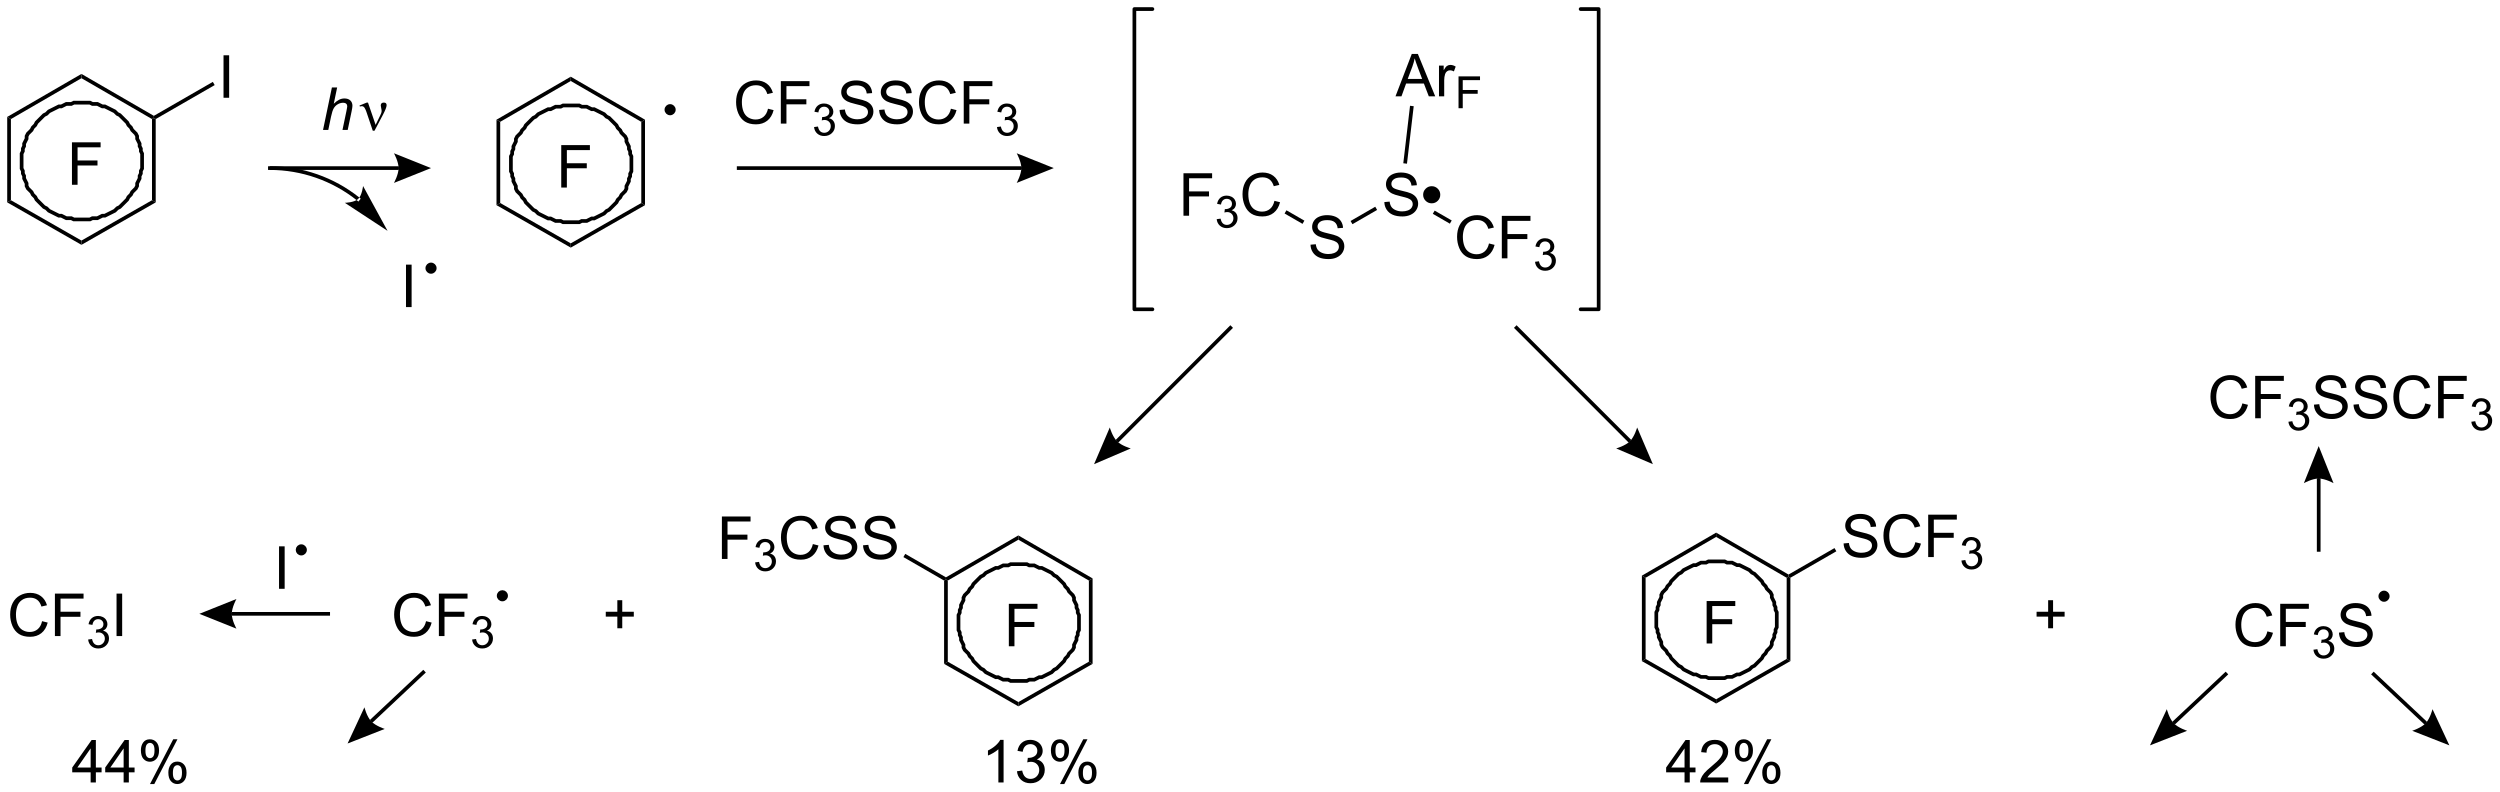 <?xml version="1.0" encoding="UTF-8"?>
<!DOCTYPE svg PUBLIC '-//W3C//DTD SVG 1.0//EN'
          'http://www.w3.org/TR/2001/REC-SVG-20010904/DTD/svg10.dtd'>
<svg stroke-dasharray="none" shape-rendering="auto" xmlns="http://www.w3.org/2000/svg" font-family="'Dialog'" text-rendering="auto" width="925" fill-opacity="1" color-interpolation="auto" color-rendering="auto" preserveAspectRatio="xMidYMid meet" font-size="12px" viewBox="0 0 925 293" fill="black" xmlns:xlink="http://www.w3.org/1999/xlink" stroke="black" image-rendering="auto" stroke-miterlimit="10" stroke-linecap="square" stroke-linejoin="miter" font-style="normal" stroke-width="1" height="293" stroke-dashoffset="0" font-weight="normal" stroke-opacity="1"
><!--Generated by the Batik Graphics2D SVG Generator--><defs id="genericDefs"
  /><g
  ><defs id="defs1"
    ><clipPath clipPathUnits="userSpaceOnUse" id="clipPath1"
      ><path d="M0.646 0.646 L347.427 0.646 L347.427 110.429 L0.646 110.429 L0.646 0.646 Z"
      /></clipPath
      ><clipPath clipPathUnits="userSpaceOnUse" id="clipPath2"
      ><path d="M15.772 27.578 L15.772 134.308 L352.911 134.308 L352.911 27.578 Z"
      /></clipPath
    ></defs
    ><g transform="scale(2.667,2.667) translate(-0.646,-0.646) matrix(1.029,0,0,1.029,-15.577,-27.721)"
    ><path d="M45.902 40.748 L45.902 35.021 L46.66 35.021 L46.66 40.748 L45.902 40.748 Z" stroke="none" clip-path="url(#clipPath2)"
    /></g
    ><g transform="matrix(2.743,0,0,2.743,-43.261,-75.644)"
    ><path d="M16.744 43.348 L17.244 43.636 L17.244 54.585 L16.744 54.876 Z" stroke="none" clip-path="url(#clipPath2)"
    /></g
    ><g transform="matrix(2.743,0,0,2.743,-43.261,-75.644)"
    ><path d="M16.744 54.876 L17.244 54.585 L26.759 60.027 L26.759 60.603 Z" stroke="none" clip-path="url(#clipPath2)"
    /></g
    ><g transform="matrix(2.743,0,0,2.743,-43.261,-75.644)"
    ><path d="M26.759 60.603 L26.759 60.027 L36.274 54.585 L36.774 54.876 Z" stroke="none" clip-path="url(#clipPath2)"
    /></g
    ><g transform="matrix(2.743,0,0,2.743,-43.261,-75.644)"
    ><path d="M36.774 54.876 L36.274 54.585 L36.274 43.636 L36.524 43.492 L36.774 43.636 Z" stroke="none" clip-path="url(#clipPath2)"
    /></g
    ><g transform="matrix(2.743,0,0,2.743,-43.261,-75.644)"
    ><path d="M36.524 43.203 L36.524 43.492 L36.274 43.636 L26.759 38.126 L26.759 37.548 Z" stroke="none" clip-path="url(#clipPath2)"
    /></g
    ><g transform="matrix(2.743,0,0,2.743,-43.261,-75.644)"
    ><path d="M17.244 43.636 L16.744 43.348 L26.759 37.548 L26.759 38.126 Z" stroke="none" clip-path="url(#clipPath2)"
    /></g
    ><g transform="matrix(2.743,0,0,2.743,-43.261,-75.644)"
    ><path d="M36.774 43.636 L36.524 43.492 L36.524 43.203 L44.48 38.621 L44.73 39.054 Z" stroke="none" clip-path="url(#clipPath2)"
    /></g
    ><g stroke-width="0.5" transform="matrix(2.743,0,0,2.743,-43.261,-75.644)"
    ><path fill="none" d="M26.897 41.428 C26.897 41.428 27.233 41.428 27.233 41.428 C27.233 41.428 27.567 41.428 27.567 41.428 C27.567 41.428 27.903 41.428 27.903 41.428 C27.903 41.428 28.238 41.595 28.238 41.595 C28.238 41.595 28.573 41.595 28.573 41.595 C28.573 41.595 28.908 41.595 28.908 41.595 C28.908 41.595 29.243 41.763 29.243 41.763 C29.243 41.763 29.578 41.93 29.578 41.93 C29.578 41.93 29.913 41.93 29.913 41.93 C29.913 41.93 30.248 42.098 30.248 42.098 C30.248 42.098 30.583 42.266 30.583 42.266 C30.583 42.266 30.918 42.433 30.918 42.433 C30.918 42.433 31.253 42.601 31.253 42.601 C31.253 42.601 31.588 42.936 31.588 42.936 C31.588 42.936 31.923 43.103 31.923 43.103 C31.923 43.103 32.258 43.438 32.258 43.438 C32.258 43.438 32.594 43.773 32.594 43.773 C32.594 43.773 32.929 44.108 32.929 44.108 C32.929 44.108 33.096 44.443 33.096 44.443 C33.096 44.443 33.431 44.779 33.431 44.779 C33.431 44.779 33.599 45.114 33.599 45.114 C33.599 45.114 33.934 45.449 33.934 45.449 C33.934 45.449 34.101 45.616 34.101 45.616 C34.101 45.616 34.269 45.951 34.269 45.951 C34.269 45.951 34.269 46.286 34.269 46.286 C34.269 46.286 34.436 46.621 34.436 46.621 C34.436 46.621 34.604 46.956 34.604 46.956 C34.604 46.956 34.604 47.291 34.604 47.291 C34.604 47.291 34.772 47.627 34.772 47.627 C34.772 47.627 34.772 47.962 34.772 47.962 C34.772 47.962 34.939 48.297 34.939 48.297 C34.939 48.297 34.939 48.632 34.939 48.632 C34.939 48.632 34.939 48.967 34.939 48.967 C34.939 48.967 34.939 49.637 34.939 49.637 C34.939 49.637 34.939 49.972 34.939 49.972 C34.939 49.972 34.939 50.307 34.939 50.307 C34.939 50.307 34.772 50.642 34.772 50.642 C34.772 50.642 34.772 50.977 34.772 50.977 C34.772 50.977 34.604 51.312 34.604 51.312 C34.604 51.312 34.604 51.647 34.604 51.647 C34.604 51.647 34.436 51.983 34.436 51.983 C34.436 51.983 34.269 52.318 34.269 52.318 C34.269 52.318 34.269 52.653 34.269 52.653 C34.269 52.653 34.101 52.988 34.101 52.988 C34.101 52.988 33.934 53.155 33.934 53.155 C33.934 53.155 33.599 53.49 33.599 53.49 C33.599 53.49 33.431 53.825 33.431 53.825 C33.431 53.825 33.096 54.16 33.096 54.16 C33.096 54.16 32.929 54.495 32.929 54.495 C32.929 54.495 32.594 54.831 32.594 54.831 C32.594 54.831 32.258 55.166 32.258 55.166 C32.258 55.166 31.923 55.501 31.923 55.501 C31.923 55.501 31.588 55.668 31.588 55.668 C31.588 55.668 31.253 56.003 31.253 56.003 C31.253 56.003 30.918 56.171 30.918 56.171 C30.918 56.171 30.583 56.338 30.583 56.338 C30.583 56.338 30.248 56.506 30.248 56.506 C30.248 56.506 29.913 56.673 29.913 56.673 C29.913 56.673 29.578 56.673 29.578 56.673 C29.578 56.673 29.243 56.841 29.243 56.841 C29.243 56.841 28.908 57.008 28.908 57.008 C28.908 57.008 28.573 57.008 28.573 57.008 C28.573 57.008 28.238 57.008 28.238 57.008 C28.238 57.008 27.903 57.176 27.903 57.176 C27.903 57.176 27.567 57.176 27.567 57.176 C27.567 57.176 27.233 57.176 27.233 57.176 C27.233 57.176 26.897 57.176 26.897 57.176 C26.897 57.176 26.897 57.176 26.897 57.176 C26.897 57.176 26.395 57.176 26.395 57.176 C26.395 57.176 26.06 57.176 26.06 57.176 C26.06 57.176 25.725 57.176 25.725 57.176 C25.725 57.176 25.39 57.008 25.39 57.008 C25.39 57.008 25.055 57.008 25.055 57.008 C25.055 57.008 24.72 57.008 24.72 57.008 C24.72 57.008 24.384 56.841 24.384 56.841 C24.384 56.841 24.049 56.673 24.049 56.673 C24.049 56.673 23.714 56.673 23.714 56.673 C23.714 56.673 23.379 56.506 23.379 56.506 C23.379 56.506 23.044 56.338 23.044 56.338 C23.044 56.338 22.709 56.171 22.709 56.171 C22.709 56.171 22.374 56.003 22.374 56.003 C22.374 56.003 22.039 55.668 22.039 55.668 C22.039 55.668 21.704 55.501 21.704 55.501 C21.704 55.501 21.369 55.166 21.369 55.166 C21.369 55.166 21.034 54.831 21.034 54.831 C21.034 54.831 20.699 54.495 20.699 54.495 C20.699 54.495 20.531 54.16 20.531 54.16 C20.531 54.16 20.196 53.825 20.196 53.825 C20.196 53.825 20.029 53.49 20.029 53.49 C20.029 53.49 19.693 53.155 19.693 53.155 C19.693 53.155 19.526 52.988 19.526 52.988 C19.526 52.988 19.358 52.653 19.358 52.653 C19.358 52.653 19.358 52.318 19.358 52.318 C19.358 52.318 19.191 51.983 19.191 51.983 C19.191 51.983 19.023 51.647 19.023 51.647 C19.023 51.647 19.023 51.312 19.023 51.312 C19.023 51.312 18.856 50.977 18.856 50.977 C18.856 50.977 18.856 50.642 18.856 50.642 C18.856 50.642 18.688 50.307 18.688 50.307 C18.688 50.307 18.688 49.972 18.688 49.972 C18.688 49.972 18.688 49.637 18.688 49.637 C18.688 49.637 18.688 48.967 18.688 48.967 C18.688 48.967 18.688 48.632 18.688 48.632 C18.688 48.632 18.688 48.297 18.688 48.297 C18.688 48.297 18.856 47.962 18.856 47.962 C18.856 47.962 18.856 47.627 18.856 47.627 C18.856 47.627 19.023 47.291 19.023 47.291 C19.023 47.291 19.023 46.956 19.023 46.956 C19.023 46.956 19.191 46.621 19.191 46.621 C19.191 46.621 19.358 46.286 19.358 46.286 C19.358 46.286 19.358 45.951 19.358 45.951 C19.358 45.951 19.526 45.616 19.526 45.616 C19.526 45.616 19.693 45.449 19.693 45.449 C19.693 45.449 20.029 45.114 20.029 45.114 C20.029 45.114 20.196 44.779 20.196 44.779 C20.196 44.779 20.531 44.443 20.531 44.443 C20.531 44.443 20.699 44.108 20.699 44.108 C20.699 44.108 21.034 43.773 21.034 43.773 C21.034 43.773 21.369 43.438 21.369 43.438 C21.369 43.438 21.704 43.103 21.704 43.103 C21.704 43.103 22.039 42.936 22.039 42.936 C22.039 42.936 22.374 42.601 22.374 42.601 C22.374 42.601 22.709 42.433 22.709 42.433 C22.709 42.433 23.044 42.266 23.044 42.266 C23.044 42.266 23.379 42.098 23.379 42.098 C23.379 42.098 23.714 41.93 23.714 41.93 C23.714 41.93 24.049 41.93 24.049 41.93 C24.049 41.93 24.384 41.763 24.384 41.763 C24.384 41.763 24.72 41.595 24.72 41.595 C24.72 41.595 25.055 41.595 25.055 41.595 C25.055 41.595 25.39 41.595 25.39 41.595 C25.39 41.595 25.725 41.428 25.725 41.428 C25.725 41.428 26.06 41.428 26.06 41.428 C26.06 41.428 26.395 41.428 26.395 41.428 C26.395 41.428 26.897 41.428 26.897 41.428 C26.897 41.428 26.897 41.428 26.897 41.428" clip-path="url(#clipPath2)"
    /></g
    ><g transform="matrix(2.743,0,0,2.743,-43.261,-75.644)"
    ><path d="M25.477 52.501 L25.477 46.775 L29.342 46.775 L29.342 47.449 L26.235 47.449 L26.235 49.223 L28.922 49.223 L28.922 49.9 L26.235 49.9 L26.235 52.501 L25.477 52.501 Z" stroke="none" clip-path="url(#clipPath2)"
    /></g
    ><g transform="matrix(2.743,0,0,2.743,-43.261,-75.644)"
    ><path d="M82.744 43.723 L83.244 44.011 L83.244 54.96 L82.744 55.251 Z" stroke="none" clip-path="url(#clipPath2)"
    /></g
    ><g transform="matrix(2.743,0,0,2.743,-43.261,-75.644)"
    ><path d="M82.744 55.251 L83.244 54.96 L92.759 60.402 L92.759 60.978 Z" stroke="none" clip-path="url(#clipPath2)"
    /></g
    ><g transform="matrix(2.743,0,0,2.743,-43.261,-75.644)"
    ><path d="M92.759 60.978 L92.759 60.402 L102.274 54.96 L102.774 55.251 Z" stroke="none" clip-path="url(#clipPath2)"
    /></g
    ><g transform="matrix(2.743,0,0,2.743,-43.261,-75.644)"
    ><path d="M102.774 55.251 L102.274 54.96 L102.274 44.011 L102.774 43.723 Z" stroke="none" clip-path="url(#clipPath2)"
    /></g
    ><g transform="matrix(2.743,0,0,2.743,-43.261,-75.644)"
    ><path d="M102.774 43.723 L102.274 44.011 L92.759 38.501 L92.759 37.923 Z" stroke="none" clip-path="url(#clipPath2)"
    /></g
    ><g transform="matrix(2.743,0,0,2.743,-43.261,-75.644)"
    ><path d="M83.244 44.011 L82.744 43.723 L92.759 37.923 L92.759 38.501 Z" stroke="none" clip-path="url(#clipPath2)"
    /></g
    ><g stroke-width="0.5" transform="matrix(2.743,0,0,2.743,-43.261,-75.644)"
    ><path fill="none" d="M92.897 41.803 C92.897 41.803 93.233 41.803 93.233 41.803 C93.233 41.803 93.567 41.803 93.567 41.803 C93.567 41.803 93.903 41.803 93.903 41.803 C93.903 41.803 94.238 41.97 94.238 41.97 C94.238 41.97 94.573 41.97 94.573 41.97 C94.573 41.97 94.908 41.97 94.908 41.97 C94.908 41.97 95.243 42.138 95.243 42.138 C95.243 42.138 95.578 42.305 95.578 42.305 C95.578 42.305 95.913 42.305 95.913 42.305 C95.913 42.305 96.248 42.473 96.248 42.473 C96.248 42.473 96.583 42.641 96.583 42.641 C96.583 42.641 96.918 42.808 96.918 42.808 C96.918 42.808 97.253 42.976 97.253 42.976 C97.253 42.976 97.588 43.311 97.588 43.311 C97.588 43.311 97.923 43.478 97.923 43.478 C97.923 43.478 98.258 43.813 98.258 43.813 C98.258 43.813 98.594 44.148 98.594 44.148 C98.594 44.148 98.929 44.483 98.929 44.483 C98.929 44.483 99.096 44.818 99.096 44.818 C99.096 44.818 99.431 45.154 99.431 45.154 C99.431 45.154 99.599 45.489 99.599 45.489 C99.599 45.489 99.934 45.824 99.934 45.824 C99.934 45.824 100.101 45.991 100.101 45.991 C100.101 45.991 100.269 46.326 100.269 46.326 C100.269 46.326 100.269 46.661 100.269 46.661 C100.269 46.661 100.436 46.996 100.436 46.996 C100.436 46.996 100.604 47.331 100.604 47.331 C100.604 47.331 100.604 47.666 100.604 47.666 C100.604 47.666 100.772 48.002 100.772 48.002 C100.772 48.002 100.772 48.337 100.772 48.337 C100.772 48.337 100.939 48.672 100.939 48.672 C100.939 48.672 100.939 49.007 100.939 49.007 C100.939 49.007 100.939 49.342 100.939 49.342 C100.939 49.342 100.939 50.012 100.939 50.012 C100.939 50.012 100.939 50.347 100.939 50.347 C100.939 50.347 100.939 50.682 100.939 50.682 C100.939 50.682 100.772 51.017 100.772 51.017 C100.772 51.017 100.772 51.352 100.772 51.352 C100.772 51.352 100.604 51.687 100.604 51.687 C100.604 51.687 100.604 52.022 100.604 52.022 C100.604 52.022 100.436 52.358 100.436 52.358 C100.436 52.358 100.269 52.693 100.269 52.693 C100.269 52.693 100.269 53.028 100.269 53.028 C100.269 53.028 100.101 53.363 100.101 53.363 C100.101 53.363 99.934 53.53 99.934 53.53 C99.934 53.53 99.599 53.865 99.599 53.865 C99.599 53.865 99.431 54.2 99.431 54.2 C99.431 54.2 99.096 54.535 99.096 54.535 C99.096 54.535 98.929 54.87 98.929 54.87 C98.929 54.87 98.594 55.206 98.594 55.206 C98.594 55.206 98.258 55.541 98.258 55.541 C98.258 55.541 97.923 55.876 97.923 55.876 C97.923 55.876 97.588 56.043 97.588 56.043 C97.588 56.043 97.253 56.378 97.253 56.378 C97.253 56.378 96.918 56.546 96.918 56.546 C96.918 56.546 96.583 56.713 96.583 56.713 C96.583 56.713 96.248 56.881 96.248 56.881 C96.248 56.881 95.913 57.048 95.913 57.048 C95.913 57.048 95.578 57.048 95.578 57.048 C95.578 57.048 95.243 57.216 95.243 57.216 C95.243 57.216 94.908 57.383 94.908 57.383 C94.908 57.383 94.573 57.383 94.573 57.383 C94.573 57.383 94.238 57.383 94.238 57.383 C94.238 57.383 93.903 57.551 93.903 57.551 C93.903 57.551 93.567 57.551 93.567 57.551 C93.567 57.551 93.233 57.551 93.233 57.551 C93.233 57.551 92.897 57.551 92.897 57.551 C92.897 57.551 92.897 57.551 92.897 57.551 C92.897 57.551 92.395 57.551 92.395 57.551 C92.395 57.551 92.06 57.551 92.06 57.551 C92.06 57.551 91.725 57.551 91.725 57.551 C91.725 57.551 91.39 57.383 91.39 57.383 C91.39 57.383 91.055 57.383 91.055 57.383 C91.055 57.383 90.719 57.383 90.719 57.383 C90.719 57.383 90.384 57.216 90.384 57.216 C90.384 57.216 90.049 57.048 90.049 57.048 C90.049 57.048 89.714 57.048 89.714 57.048 C89.714 57.048 89.379 56.881 89.379 56.881 C89.379 56.881 89.044 56.713 89.044 56.713 C89.044 56.713 88.709 56.546 88.709 56.546 C88.709 56.546 88.374 56.378 88.374 56.378 C88.374 56.378 88.039 56.043 88.039 56.043 C88.039 56.043 87.704 55.876 87.704 55.876 C87.704 55.876 87.369 55.541 87.369 55.541 C87.369 55.541 87.034 55.206 87.034 55.206 C87.034 55.206 86.699 54.87 86.699 54.87 C86.699 54.87 86.531 54.535 86.531 54.535 C86.531 54.535 86.196 54.2 86.196 54.2 C86.196 54.2 86.028 53.865 86.028 53.865 C86.028 53.865 85.693 53.53 85.693 53.53 C85.693 53.53 85.526 53.363 85.526 53.363 C85.526 53.363 85.358 53.028 85.358 53.028 C85.358 53.028 85.358 52.693 85.358 52.693 C85.358 52.693 85.191 52.358 85.191 52.358 C85.191 52.358 85.023 52.022 85.023 52.022 C85.023 52.022 85.023 51.687 85.023 51.687 C85.023 51.687 84.856 51.352 84.856 51.352 C84.856 51.352 84.856 51.017 84.856 51.017 C84.856 51.017 84.688 50.682 84.688 50.682 C84.688 50.682 84.688 50.347 84.688 50.347 C84.688 50.347 84.688 50.012 84.688 50.012 C84.688 50.012 84.688 49.342 84.688 49.342 C84.688 49.342 84.688 49.007 84.688 49.007 C84.688 49.007 84.688 48.672 84.688 48.672 C84.688 48.672 84.856 48.337 84.856 48.337 C84.856 48.337 84.856 48.002 84.856 48.002 C84.856 48.002 85.023 47.666 85.023 47.666 C85.023 47.666 85.023 47.331 85.023 47.331 C85.023 47.331 85.191 46.996 85.191 46.996 C85.191 46.996 85.358 46.661 85.358 46.661 C85.358 46.661 85.358 46.326 85.358 46.326 C85.358 46.326 85.526 45.991 85.526 45.991 C85.526 45.991 85.693 45.824 85.693 45.824 C85.693 45.824 86.028 45.489 86.028 45.489 C86.028 45.489 86.196 45.154 86.196 45.154 C86.196 45.154 86.531 44.818 86.531 44.818 C86.531 44.818 86.699 44.483 86.699 44.483 C86.699 44.483 87.034 44.148 87.034 44.148 C87.034 44.148 87.369 43.813 87.369 43.813 C87.369 43.813 87.704 43.478 87.704 43.478 C87.704 43.478 88.039 43.311 88.039 43.311 C88.039 43.311 88.374 42.976 88.374 42.976 C88.374 42.976 88.709 42.808 88.709 42.808 C88.709 42.808 89.044 42.641 89.044 42.641 C89.044 42.641 89.379 42.473 89.379 42.473 C89.379 42.473 89.714 42.305 89.714 42.305 C89.714 42.305 90.049 42.305 90.049 42.305 C90.049 42.305 90.384 42.138 90.384 42.138 C90.384 42.138 90.719 41.97 90.719 41.97 C90.719 41.97 91.055 41.97 91.055 41.97 C91.055 41.97 91.39 41.97 91.39 41.97 C91.39 41.97 91.725 41.803 91.725 41.803 C91.725 41.803 92.06 41.803 92.06 41.803 C92.06 41.803 92.395 41.803 92.395 41.803 C92.395 41.803 92.897 41.803 92.897 41.803 C92.897 41.803 92.897 41.803 92.897 41.803" clip-path="url(#clipPath2)"
    /></g
    ><g transform="matrix(2.743,0,0,2.743,-43.261,-75.644)"
    ><path d="M91.477 52.876 L91.477 47.15 L95.342 47.15 L95.342 47.824 L92.235 47.824 L92.235 49.598 L94.922 49.598 L94.922 50.275 L92.235 50.275 L92.235 52.876 L91.477 52.876 Z" stroke="none" clip-path="url(#clipPath2)"
    /></g
    ><g transform="matrix(2.743,0,0,2.743,-43.261,-75.644)"
    ><path d="M106.162 42.875 C105.886 42.875 105.662 42.651 105.662 42.375 C105.662 42.099 105.886 41.875 106.162 41.875 C106.439 41.875 106.662 42.099 106.662 42.375 C106.662 42.651 106.439 42.875 106.162 42.875" stroke="none" clip-path="url(#clipPath2)"
    /></g
    ><g stroke-width="0.5" transform="matrix(2.743,0,0,2.743,-43.261,-75.644)" stroke-linejoin="round" stroke-linecap="round"
    ><path fill="none" d="M106.162 42.875 C105.886 42.875 105.662 42.651 105.662 42.375 C105.662 42.099 105.886 41.875 106.162 41.875 C106.439 41.875 106.662 42.099 106.662 42.375 C106.662 42.651 106.439 42.875 106.162 42.875" clip-path="url(#clipPath2)"
    /></g
    ><g transform="matrix(2.743,0,0,2.743,-43.261,-75.644)"
    ><path d="M52.163 50.5 L69.537 50.5 L69.537 50 L52.163 50 ZM73.912 50.25 L68.912 52.25 C68.912 52.25 69.537 51.125 69.537 50.25 C69.537 49.375 68.912 48.25 68.912 48.25 Z" stroke="none" clip-path="url(#clipPath2)"
    /></g
    ><g transform="matrix(2.743,0,0,2.743,-43.261,-75.644)"
    ><path d="M59.346 45.1 L60.542 39.373 L61.25 39.373 L60.792 41.571 Q61.188 41.188 61.526 41.025 Q61.867 40.858 62.227 40.858 Q62.742 40.858 63.026 41.129 Q63.312 41.4 63.312 41.845 Q63.312 42.063 63.188 42.65 L62.674 45.1 L61.969 45.1 L62.495 42.587 Q62.609 42.04 62.609 41.9 Q62.609 41.696 62.469 41.569 Q62.328 41.438 62.062 41.438 Q61.68 41.438 61.331 41.642 Q60.984 41.842 60.786 42.191 Q60.589 42.54 60.424 43.319 L60.055 45.1 L59.346 45.1 Z" stroke="none" clip-path="url(#clipPath2)"
    /></g
    ><g transform="matrix(2.743,0,0,2.743,-43.261,-75.644)"
    ><path d="M66.055 45.209 L65.19 42.647 Q65.104 42.392 64.964 42.147 Q64.823 41.9 64.578 41.9 Q64.461 41.9 64.318 41.952 L64.263 41.813 L65.237 41.415 L65.409 41.415 L66.438 44.42 L67.073 43.118 Q67.25 42.767 67.25 42.569 Q67.25 42.407 67.183 42.118 Q67.133 41.907 67.133 41.803 Q67.133 41.415 67.55 41.415 Q67.922 41.415 67.922 41.767 Q67.922 42.116 67.406 43.095 L66.289 45.209 L66.055 45.209 Z" stroke="none" clip-path="url(#clipPath2)"
    /></g
    ><g transform="matrix(2.743,0,0,2.743,-43.261,-75.644)"
    ><path d="M64.236 54.218 C60.809 51.489 56.559 50.002 52.178 50 L51.928 50 L51.927 50.5 L52.177 50.5 C56.445 50.502 60.587 51.951 63.925 54.61 L64.121 54.766 L64.432 54.374 L64.236 54.218 ZM68.047 58.717 L62.285 54.933 C62.285 54.933 63.543 54.91 64.081 54.414 C64.618 53.918 64.743 52.666 64.743 52.666 Z" stroke="none" clip-path="url(#clipPath2)"
    /></g
    ><g transform="matrix(2.743,0,0,2.743,-43.261,-75.644)"
    ><path d="M70.535 69 L70.535 63.273 L71.293 63.273 L71.293 69 L70.535 69 Z" stroke="none" clip-path="url(#clipPath2)"
    /></g
    ><g transform="matrix(2.743,0,0,2.743,-43.261,-75.644)"
    ><path d="M73.912 64.25 C73.636 64.25 73.412 64.026 73.412 63.75 C73.412 63.474 73.636 63.25 73.912 63.25 C74.189 63.25 74.412 63.474 74.412 63.75 C74.412 64.026 74.189 64.25 73.912 64.25" stroke="none" clip-path="url(#clipPath2)"
    /></g
    ><g stroke-width="0.5" transform="matrix(2.743,0,0,2.743,-43.261,-75.644)" stroke-linejoin="round" stroke-linecap="round"
    ><path fill="none" d="M73.912 64.25 C73.636 64.25 73.412 64.026 73.412 63.75 C73.412 63.474 73.636 63.25 73.912 63.25 C74.189 63.25 74.412 63.474 74.412 63.75 C74.412 64.026 74.189 64.25 73.912 64.25" clip-path="url(#clipPath2)"
    /></g
    ><g transform="matrix(2.743,0,0,2.743,-43.261,-75.644)"
    ><path d="M119.366 42.242 L120.123 42.432 Q119.886 43.367 119.267 43.859 Q118.647 44.349 117.754 44.349 Q116.827 44.349 116.246 43.971 Q115.668 43.594 115.363 42.88 Q115.061 42.164 115.061 41.344 Q115.061 40.448 115.402 39.784 Q115.746 39.117 116.376 38.771 Q117.006 38.425 117.764 38.425 Q118.623 38.425 119.209 38.862 Q119.795 39.3 120.027 40.094 L119.28 40.268 Q119.082 39.643 118.702 39.359 Q118.324 39.073 117.748 39.073 Q117.09 39.073 116.644 39.391 Q116.202 39.706 116.022 40.24 Q115.842 40.773 115.842 41.339 Q115.842 42.07 116.056 42.615 Q116.269 43.159 116.717 43.43 Q117.168 43.698 117.691 43.698 Q118.327 43.698 118.767 43.331 Q119.209 42.964 119.366 42.242 ZM121.096 44.25 L121.096 38.523 L124.961 38.523 L124.961 39.198 L121.854 39.198 L121.854 40.971 L124.541 40.971 L124.541 41.648 L121.854 41.648 L121.854 44.25 L121.096 44.25 Z" stroke="none" clip-path="url(#clipPath2)"
    /></g
    ><g transform="matrix(2.743,0,0,2.743,-43.261,-75.644)"
    ><path d="M125.579 44.715 L126.106 44.645 Q126.198 45.094 126.415 45.291 Q126.633 45.489 126.948 45.489 Q127.319 45.489 127.575 45.231 Q127.832 44.973 127.832 44.592 Q127.832 44.229 127.594 43.995 Q127.358 43.758 126.991 43.758 Q126.842 43.758 126.62 43.817 L126.678 43.354 Q126.731 43.36 126.762 43.36 Q127.1 43.36 127.37 43.184 Q127.639 43.008 127.639 42.641 Q127.639 42.352 127.442 42.163 Q127.246 41.971 126.936 41.971 Q126.627 41.971 126.422 42.164 Q126.217 42.358 126.159 42.745 L125.631 42.651 Q125.729 42.12 126.071 41.828 Q126.415 41.538 126.924 41.538 Q127.276 41.538 127.571 41.688 Q127.868 41.838 128.024 42.1 Q128.18 42.36 128.18 42.653 Q128.18 42.932 128.03 43.16 Q127.881 43.389 127.588 43.524 Q127.969 43.612 128.18 43.889 Q128.391 44.164 128.391 44.581 Q128.391 45.143 127.981 45.535 Q127.571 45.926 126.944 45.926 Q126.379 45.926 126.004 45.59 Q125.631 45.252 125.579 44.715 Z" stroke="none" clip-path="url(#clipPath2)"
    /></g
    ><g transform="matrix(2.743,0,0,2.743,-43.261,-75.644)"
    ><path d="M129.023 42.409 L129.739 42.346 Q129.788 42.776 129.973 43.052 Q130.161 43.328 130.552 43.497 Q130.942 43.667 131.429 43.667 Q131.864 43.667 132.195 43.539 Q132.528 43.409 132.69 43.185 Q132.851 42.961 132.851 42.695 Q132.851 42.425 132.695 42.224 Q132.538 42.023 132.179 41.885 Q131.95 41.797 131.161 41.607 Q130.372 41.417 130.054 41.25 Q129.645 41.034 129.442 40.716 Q129.242 40.398 129.242 40.003 Q129.242 39.57 129.486 39.193 Q129.734 38.815 130.205 38.62 Q130.679 38.425 131.257 38.425 Q131.895 38.425 132.38 38.63 Q132.867 38.836 133.127 39.234 Q133.39 39.633 133.411 40.135 L132.684 40.19 Q132.624 39.648 132.286 39.372 Q131.95 39.094 131.288 39.094 Q130.601 39.094 130.286 39.346 Q129.973 39.596 129.973 39.953 Q129.973 40.26 130.195 40.461 Q130.413 40.659 131.338 40.87 Q132.262 41.078 132.606 41.234 Q133.106 41.464 133.343 41.818 Q133.583 42.172 133.583 42.633 Q133.583 43.089 133.32 43.495 Q133.059 43.898 132.567 44.125 Q132.078 44.349 131.466 44.349 Q130.687 44.349 130.161 44.122 Q129.637 43.893 129.338 43.44 Q129.038 42.984 129.023 42.409 ZM134.359 42.409 L135.075 42.346 Q135.124 42.776 135.309 43.052 Q135.497 43.328 135.887 43.497 Q136.278 43.667 136.765 43.667 Q137.2 43.667 137.531 43.539 Q137.864 43.409 138.025 43.185 Q138.187 42.961 138.187 42.695 Q138.187 42.425 138.031 42.224 Q137.874 42.023 137.515 41.885 Q137.286 41.797 136.497 41.607 Q135.708 41.417 135.39 41.25 Q134.981 41.034 134.778 40.716 Q134.578 40.398 134.578 40.003 Q134.578 39.57 134.822 39.193 Q135.07 38.815 135.541 38.62 Q136.015 38.425 136.593 38.425 Q137.231 38.425 137.716 38.63 Q138.203 38.836 138.463 39.234 Q138.726 39.633 138.747 40.135 L138.02 40.19 Q137.96 39.648 137.622 39.372 Q137.286 39.094 136.624 39.094 Q135.937 39.094 135.622 39.346 Q135.309 39.596 135.309 39.953 Q135.309 40.26 135.531 40.461 Q135.749 40.659 136.674 40.87 Q137.598 41.078 137.942 41.234 Q138.442 41.464 138.679 41.818 Q138.919 42.172 138.919 42.633 Q138.919 43.089 138.656 43.495 Q138.395 43.898 137.903 44.125 Q137.413 44.349 136.802 44.349 Q136.023 44.349 135.497 44.122 Q134.973 43.893 134.674 43.44 Q134.374 42.984 134.359 42.409 ZM144.038 42.242 L144.796 42.432 Q144.559 43.367 143.94 43.859 Q143.32 44.349 142.427 44.349 Q141.499 44.349 140.919 43.971 Q140.341 43.594 140.036 42.88 Q139.734 42.164 139.734 41.344 Q139.734 40.448 140.075 39.784 Q140.419 39.117 141.049 38.771 Q141.679 38.425 142.437 38.425 Q143.296 38.425 143.882 38.862 Q144.468 39.3 144.7 40.094 L143.953 40.268 Q143.755 39.643 143.374 39.359 Q142.997 39.073 142.421 39.073 Q141.762 39.073 141.317 39.391 Q140.874 39.706 140.695 40.24 Q140.515 40.773 140.515 41.339 Q140.515 42.07 140.729 42.615 Q140.942 43.159 141.39 43.43 Q141.841 43.698 142.364 43.698 Q142.999 43.698 143.44 43.331 Q143.882 42.964 144.038 42.242 ZM145.769 44.25 L145.769 38.523 L149.633 38.523 L149.633 39.198 L146.527 39.198 L146.527 40.971 L149.214 40.971 L149.214 41.648 L146.527 41.648 L146.527 44.25 L145.769 44.25 Z" stroke="none" clip-path="url(#clipPath2)"
    /></g
    ><g transform="matrix(2.743,0,0,2.743,-43.261,-75.644)"
    ><path d="M150.251 44.715 L150.779 44.645 Q150.87 45.094 151.087 45.291 Q151.306 45.489 151.62 45.489 Q151.992 45.489 152.248 45.231 Q152.505 44.973 152.505 44.592 Q152.505 44.229 152.267 43.995 Q152.031 43.758 151.663 43.758 Q151.515 43.758 151.292 43.817 L151.351 43.354 Q151.404 43.36 151.435 43.36 Q151.773 43.36 152.042 43.184 Q152.312 43.008 152.312 42.641 Q152.312 42.352 152.115 42.163 Q151.919 41.971 151.609 41.971 Q151.3 41.971 151.095 42.164 Q150.89 42.358 150.831 42.745 L150.304 42.651 Q150.402 42.12 150.744 41.828 Q151.087 41.538 151.597 41.538 Q151.949 41.538 152.244 41.688 Q152.54 41.838 152.697 42.1 Q152.853 42.36 152.853 42.653 Q152.853 42.932 152.702 43.16 Q152.554 43.389 152.261 43.524 Q152.642 43.612 152.853 43.889 Q153.064 44.164 153.064 44.581 Q153.064 45.143 152.654 45.535 Q152.244 45.926 151.617 45.926 Q151.052 45.926 150.677 45.59 Q150.304 45.252 150.251 44.715 Z" stroke="none" clip-path="url(#clipPath2)"
    /></g
    ><g transform="matrix(2.743,0,0,2.743,-43.261,-75.644)"
    ><path d="M175.408 56.675 L175.408 50.948 L179.272 50.948 L179.272 51.623 L176.166 51.623 L176.166 53.396 L178.853 53.396 L178.853 54.073 L176.166 54.073 L176.166 56.675 L175.408 56.675 Z" stroke="none" clip-path="url(#clipPath2)"
    /></g
    ><g transform="matrix(2.743,0,0,2.743,-43.261,-75.644)"
    ><path d="M179.89 57.14 L180.417 57.07 Q180.509 57.519 180.726 57.716 Q180.945 57.914 181.259 57.914 Q181.63 57.914 181.886 57.656 Q182.144 57.398 182.144 57.017 Q182.144 56.654 181.906 56.419 Q181.669 56.183 181.302 56.183 Q181.154 56.183 180.931 56.242 L180.99 55.779 Q181.042 55.785 181.074 55.785 Q181.411 55.785 181.681 55.609 Q181.951 55.433 181.951 55.066 Q181.951 54.777 181.753 54.587 Q181.558 54.396 181.248 54.396 Q180.939 54.396 180.734 54.59 Q180.529 54.783 180.47 55.169 L179.943 55.076 Q180.041 54.544 180.382 54.254 Q180.726 53.962 181.236 53.962 Q181.587 53.962 181.882 54.113 Q182.179 54.263 182.335 54.525 Q182.492 54.785 182.492 55.078 Q182.492 55.357 182.341 55.586 Q182.193 55.814 181.9 55.949 Q182.281 56.037 182.492 56.314 Q182.703 56.59 182.703 57.005 Q182.703 57.568 182.292 57.961 Q181.882 58.351 181.255 58.351 Q180.691 58.351 180.316 58.015 Q179.943 57.677 179.89 57.14 Z" stroke="none" clip-path="url(#clipPath2)"
    /></g
    ><g transform="matrix(2.743,0,0,2.743,-43.261,-75.644)"
    ><path d="M187.678 54.667 L188.436 54.857 Q188.199 55.792 187.579 56.284 Q186.959 56.774 186.066 56.774 Q185.139 56.774 184.558 56.396 Q183.98 56.019 183.675 55.305 Q183.373 54.589 183.373 53.769 Q183.373 52.873 183.715 52.209 Q184.058 51.542 184.689 51.196 Q185.319 50.849 186.077 50.849 Q186.936 50.849 187.522 51.287 Q188.108 51.724 188.34 52.519 L187.592 52.693 Q187.394 52.068 187.014 51.784 Q186.637 51.498 186.061 51.498 Q185.402 51.498 184.957 51.816 Q184.514 52.131 184.334 52.665 Q184.155 53.198 184.155 53.764 Q184.155 54.495 184.368 55.04 Q184.582 55.584 185.03 55.855 Q185.48 56.123 186.004 56.123 Q186.639 56.123 187.079 55.756 Q187.522 55.389 187.678 54.667 Z" stroke="none" clip-path="url(#clipPath2)"
    /></g
    ><g transform="matrix(2.743,0,0,2.743,-43.261,-75.644)"
    ><path d="M192.544 60.584 L193.26 60.521 Q193.309 60.951 193.494 61.227 Q193.682 61.503 194.072 61.672 Q194.463 61.842 194.95 61.842 Q195.385 61.842 195.715 61.714 Q196.049 61.584 196.21 61.36 Q196.372 61.136 196.372 60.87 Q196.372 60.599 196.215 60.399 Q196.059 60.198 195.7 60.06 Q195.471 59.972 194.682 59.782 Q193.893 59.592 193.575 59.425 Q193.166 59.209 192.963 58.891 Q192.762 58.573 192.762 58.178 Q192.762 57.745 193.007 57.368 Q193.255 56.99 193.726 56.795 Q194.2 56.599 194.778 56.599 Q195.416 56.599 195.9 56.805 Q196.387 57.011 196.648 57.409 Q196.911 57.808 196.932 58.31 L196.205 58.365 Q196.145 57.823 195.807 57.547 Q195.471 57.269 194.809 57.269 Q194.122 57.269 193.807 57.521 Q193.494 57.771 193.494 58.128 Q193.494 58.435 193.715 58.636 Q193.934 58.834 194.859 59.045 Q195.783 59.253 196.127 59.409 Q196.627 59.639 196.864 59.993 Q197.104 60.347 197.104 60.808 Q197.104 61.264 196.84 61.67 Q196.58 62.073 196.088 62.3 Q195.598 62.524 194.986 62.524 Q194.208 62.524 193.682 62.297 Q193.158 62.068 192.859 61.615 Q192.559 61.159 192.544 60.584 Z" stroke="none" clip-path="url(#clipPath2)"
    /></g
    ><g transform="matrix(2.743,0,0,2.743,-43.261,-75.644)"
    ><path d="M189.048 56.376 L189.298 55.943 L191.718 57.34 L191.468 57.773 Z" stroke="none" clip-path="url(#clipPath2)"
    /></g
    ><g transform="matrix(2.743,0,0,2.743,-43.261,-75.644)"
    ><path d="M202.503 54.834 L203.219 54.771 Q203.269 55.201 203.453 55.477 Q203.641 55.753 204.032 55.922 Q204.422 56.092 204.909 56.092 Q205.344 56.092 205.675 55.964 Q206.008 55.834 206.17 55.61 Q206.331 55.386 206.331 55.12 Q206.331 54.849 206.175 54.649 Q206.019 54.448 205.659 54.31 Q205.43 54.222 204.641 54.032 Q203.852 53.842 203.534 53.675 Q203.125 53.459 202.922 53.141 Q202.722 52.823 202.722 52.428 Q202.722 51.995 202.966 51.618 Q203.214 51.24 203.685 51.045 Q204.159 50.849 204.737 50.849 Q205.375 50.849 205.86 51.055 Q206.347 51.261 206.607 51.659 Q206.87 52.058 206.891 52.56 L206.164 52.615 Q206.105 52.073 205.766 51.797 Q205.43 51.519 204.769 51.519 Q204.081 51.519 203.766 51.771 Q203.453 52.021 203.453 52.378 Q203.453 52.685 203.675 52.886 Q203.894 53.084 204.818 53.295 Q205.743 53.503 206.086 53.659 Q206.586 53.889 206.823 54.243 Q207.063 54.597 207.063 55.058 Q207.063 55.514 206.8 55.92 Q206.539 56.323 206.047 56.55 Q205.558 56.774 204.946 56.774 Q204.167 56.774 203.641 56.547 Q203.118 56.318 202.818 55.865 Q202.519 55.409 202.503 54.834 Z" stroke="none" clip-path="url(#clipPath2)"
    /></g
    ><g transform="matrix(2.743,0,0,2.743,-43.261,-75.644)"
    ><path d="M210.047 53.847 Q210.047 54.326 209.709 54.665 Q209.37 55.003 208.894 55.003 Q208.414 55.003 208.076 54.665 Q207.737 54.323 207.737 53.847 Q207.737 53.37 208.076 53.032 Q208.414 52.693 208.894 52.693 Q209.37 52.693 209.709 53.029 Q210.047 53.365 210.047 53.847 Z" stroke="none" clip-path="url(#clipPath2)"
    /></g
    ><g transform="matrix(2.743,0,0,2.743,-43.261,-75.644)"
    ><path d="M198.2 57.817 L197.95 57.384 L201.277 55.463 L201.527 55.896 Z" stroke="none" clip-path="url(#clipPath2)"
    /></g
    ><g transform="matrix(2.743,0,0,2.743,-43.261,-75.644)"
    ><path d="M204.006 40.575 L206.206 34.848 L207.024 34.848 L209.368 40.575 L208.503 40.575 L207.836 38.841 L205.44 38.841 L204.813 40.575 L204.006 40.575 ZM205.659 38.223 L207.602 38.223 L207.003 36.638 Q206.73 35.913 206.597 35.45 Q206.487 35.999 206.289 36.544 L205.659 38.223 ZM209.875 40.575 L209.875 36.427 L210.508 36.427 L210.508 37.054 Q210.75 36.614 210.953 36.473 Q211.159 36.333 211.407 36.333 Q211.761 36.333 212.128 36.559 L211.886 37.21 Q211.628 37.059 211.37 37.059 Q211.141 37.059 210.956 37.197 Q210.774 37.335 210.696 37.583 Q210.578 37.958 210.578 38.403 L210.578 40.575 L209.875 40.575 Z" stroke="none" clip-path="url(#clipPath2)"
    /></g
    ><g transform="matrix(2.743,0,0,2.743,-43.261,-75.644)"
    ><path d="M212.511 42.175 L212.511 37.88 L215.409 37.88 L215.409 38.386 L213.079 38.386 L213.079 39.716 L215.095 39.716 L215.095 40.224 L213.079 40.224 L213.079 42.175 L212.511 42.175 Z" stroke="none" clip-path="url(#clipPath2)"
    /></g
    ><g transform="matrix(2.743,0,0,2.743,-43.261,-75.644)"
    ><path d="M205.556 49.658 L205.06 49.6 L205.969 41.846 L206.465 41.904 Z" stroke="none" clip-path="url(#clipPath2)"
    /></g
    ><g transform="matrix(2.743,0,0,2.743,-43.261,-75.644)"
    ><path d="M216.619 60.417 L217.376 60.607 Q217.139 61.542 216.52 62.034 Q215.9 62.524 215.006 62.524 Q214.079 62.524 213.499 62.146 Q212.921 61.769 212.616 61.055 Q212.314 60.339 212.314 59.519 Q212.314 58.623 212.655 57.959 Q212.999 57.292 213.629 56.946 Q214.259 56.599 215.017 56.599 Q215.876 56.599 216.462 57.037 Q217.048 57.474 217.28 58.269 L216.533 58.443 Q216.335 57.818 215.954 57.534 Q215.577 57.248 215.001 57.248 Q214.343 57.248 213.897 57.566 Q213.454 57.881 213.275 58.415 Q213.095 58.948 213.095 59.514 Q213.095 60.245 213.309 60.79 Q213.522 61.334 213.97 61.605 Q214.421 61.873 214.944 61.873 Q215.579 61.873 216.02 61.506 Q216.462 61.139 216.619 60.417 ZM218.349 62.425 L218.349 56.698 L222.214 56.698 L222.214 57.373 L219.107 57.373 L219.107 59.146 L221.794 59.146 L221.794 59.823 L219.107 59.823 L219.107 62.425 L218.349 62.425 Z" stroke="none" clip-path="url(#clipPath2)"
    /></g
    ><g transform="matrix(2.743,0,0,2.743,-43.261,-75.644)"
    ><path d="M222.831 62.89 L223.359 62.82 Q223.451 63.269 223.667 63.466 Q223.886 63.664 224.201 63.664 Q224.572 63.664 224.827 63.406 Q225.085 63.148 225.085 62.767 Q225.085 62.404 224.847 62.169 Q224.611 61.933 224.244 61.933 Q224.095 61.933 223.872 61.992 L223.931 61.529 Q223.984 61.535 224.015 61.535 Q224.353 61.535 224.622 61.359 Q224.892 61.183 224.892 60.816 Q224.892 60.527 224.695 60.337 Q224.499 60.146 224.189 60.146 Q223.88 60.146 223.675 60.34 Q223.47 60.533 223.411 60.919 L222.884 60.826 Q222.982 60.294 223.323 60.004 Q223.667 59.712 224.177 59.712 Q224.529 59.712 224.823 59.863 Q225.12 60.013 225.277 60.275 Q225.433 60.535 225.433 60.828 Q225.433 61.107 225.282 61.336 Q225.134 61.564 224.841 61.699 Q225.222 61.787 225.433 62.064 Q225.644 62.34 225.644 62.755 Q225.644 63.318 225.234 63.711 Q224.823 64.101 224.197 64.101 Q223.632 64.101 223.257 63.765 Q222.884 63.427 222.831 62.89 Z" stroke="none" clip-path="url(#clipPath2)"
    /></g
    ><g transform="matrix(2.743,0,0,2.743,-43.261,-75.644)"
    ><path d="M209.04 56.419 L209.29 55.986 L211.592 57.315 L211.342 57.748 Z" stroke="none" clip-path="url(#clipPath2)"
    /></g
    ><g stroke-width="0.5" transform="matrix(2.743,0,0,2.743,-43.261,-75.644)" stroke-linejoin="round" stroke-linecap="round"
    ><path fill="none" d="M228.982 69.3 L231.412 69.3 L231.412 28.8 L228.982 28.8" clip-path="url(#clipPath2)"
    /></g
    ><g stroke-width="0.5" transform="matrix(2.743,0,0,2.743,-43.261,-75.644)" stroke-linejoin="round" stroke-linecap="round"
    ><path fill="none" d="M171.218 28.8 L168.787 28.8 L168.787 69.3 L171.218 69.3" clip-path="url(#clipPath2)"
    /></g
    ><g transform="matrix(2.743,0,0,2.743,-43.261,-75.644)"
    ><path d="M115.162 50.5 L153.537 50.5 L153.537 50 L115.162 50 ZM157.912 50.25 L152.912 52.25 C152.912 52.25 153.537 51.125 153.537 50.25 C153.537 49.375 152.912 48.25 152.912 48.25 Z" stroke="none" clip-path="url(#clipPath2)"
    /></g
    ><g transform="matrix(2.743,0,0,2.743,-43.261,-75.644)"
    ><path d="M264.452 100.881 L265.168 100.819 Q265.217 101.249 265.402 101.525 Q265.59 101.801 265.98 101.97 Q266.371 102.139 266.858 102.139 Q267.293 102.139 267.624 102.012 Q267.957 101.881 268.118 101.657 Q268.28 101.433 268.28 101.168 Q268.28 100.897 268.124 100.697 Q267.967 100.496 267.608 100.358 Q267.379 100.269 266.59 100.079 Q265.801 99.889 265.483 99.722 Q265.074 99.506 264.871 99.189 Q264.671 98.871 264.671 98.475 Q264.671 98.043 264.915 97.665 Q265.163 97.288 265.634 97.092 Q266.108 96.897 266.686 96.897 Q267.324 96.897 267.809 97.103 Q268.296 97.308 268.556 97.707 Q268.819 98.105 268.84 98.608 L268.113 98.663 Q268.053 98.121 267.715 97.845 Q267.379 97.566 266.717 97.566 Q266.03 97.566 265.715 97.819 Q265.402 98.069 265.402 98.426 Q265.402 98.733 265.624 98.933 Q265.842 99.131 266.767 99.342 Q267.691 99.551 268.035 99.707 Q268.535 99.936 268.772 100.29 Q269.012 100.644 269.012 101.105 Q269.012 101.561 268.749 101.967 Q268.488 102.371 267.996 102.597 Q267.507 102.822 266.894 102.822 Q266.116 102.822 265.59 102.595 Q265.066 102.366 264.767 101.913 Q264.467 101.457 264.452 100.881 ZM274.132 100.715 L274.889 100.905 Q274.652 101.84 274.033 102.332 Q273.413 102.822 272.519 102.822 Q271.592 102.822 271.012 102.444 Q270.434 102.066 270.129 101.353 Q269.827 100.637 269.827 99.816 Q269.827 98.92 270.168 98.256 Q270.512 97.59 271.142 97.243 Q271.772 96.897 272.53 96.897 Q273.389 96.897 273.975 97.335 Q274.561 97.772 274.793 98.566 L274.046 98.741 Q273.848 98.116 273.467 97.832 Q273.09 97.545 272.514 97.545 Q271.855 97.545 271.41 97.863 Q270.967 98.178 270.788 98.712 Q270.608 99.246 270.608 99.811 Q270.608 100.543 270.822 101.087 Q271.035 101.631 271.483 101.902 Q271.934 102.17 272.457 102.17 Q273.092 102.17 273.533 101.803 Q273.975 101.436 274.132 100.715 ZM275.862 102.722 L275.862 96.996 L279.726 96.996 L279.726 97.67 L276.62 97.67 L276.62 99.444 L279.307 99.444 L279.307 100.121 L276.62 100.121 L276.62 102.722 L275.862 102.722 Z" stroke="none" clip-path="url(#clipPath2)"
    /></g
    ><g transform="matrix(2.743,0,0,2.743,-43.261,-75.644)"
    ><path d="M280.344 103.188 L280.872 103.117 Q280.964 103.567 281.18 103.764 Q281.399 103.961 281.714 103.961 Q282.085 103.961 282.341 103.703 Q282.598 103.445 282.598 103.065 Q282.598 102.701 282.36 102.467 Q282.124 102.231 281.757 102.231 Q281.608 102.231 281.385 102.289 L281.444 101.826 Q281.497 101.832 281.528 101.832 Q281.866 101.832 282.135 101.656 Q282.405 101.481 282.405 101.114 Q282.405 100.825 282.208 100.635 Q282.012 100.444 281.702 100.444 Q281.393 100.444 281.188 100.637 Q280.983 100.83 280.924 101.217 L280.397 101.123 Q280.495 100.592 280.837 100.301 Q281.18 100.01 281.69 100.01 Q282.042 100.01 282.337 100.16 Q282.633 100.311 282.79 100.573 Q282.946 100.832 282.946 101.125 Q282.946 101.404 282.796 101.633 Q282.647 101.862 282.354 101.996 Q282.735 102.084 282.946 102.362 Q283.157 102.637 283.157 103.053 Q283.157 103.615 282.747 104.008 Q282.337 104.399 281.71 104.399 Q281.145 104.399 280.77 104.063 Q280.397 103.725 280.344 103.188 Z" stroke="none" clip-path="url(#clipPath2)"
    /></g
    ><g transform="matrix(2.743,0,0,2.743,-43.261,-75.644)"
    ><path d="M237.244 105.223 L237.744 105.511 L237.744 116.46 L237.244 116.751 Z" stroke="none" clip-path="url(#clipPath2)"
    /></g
    ><g transform="matrix(2.743,0,0,2.743,-43.261,-75.644)"
    ><path d="M237.244 116.751 L237.744 116.46 L247.259 121.902 L247.259 122.478 Z" stroke="none" clip-path="url(#clipPath2)"
    /></g
    ><g transform="matrix(2.743,0,0,2.743,-43.261,-75.644)"
    ><path d="M247.259 122.478 L247.259 121.902 L256.774 116.46 L257.274 116.751 Z" stroke="none" clip-path="url(#clipPath2)"
    /></g
    ><g transform="matrix(2.743,0,0,2.743,-43.261,-75.644)"
    ><path d="M257.274 116.751 L256.774 116.46 L256.774 105.511 L257.024 105.367 L257.274 105.511 Z" stroke="none" clip-path="url(#clipPath2)"
    /></g
    ><g transform="matrix(2.743,0,0,2.743,-43.261,-75.644)"
    ><path d="M257.024 105.078 L257.024 105.367 L256.774 105.511 L247.259 100.001 L247.259 99.424 Z" stroke="none" clip-path="url(#clipPath2)"
    /></g
    ><g transform="matrix(2.743,0,0,2.743,-43.261,-75.644)"
    ><path d="M237.744 105.511 L237.244 105.223 L247.259 99.424 L247.259 100.001 Z" stroke="none" clip-path="url(#clipPath2)"
    /></g
    ><g transform="matrix(2.743,0,0,2.743,-43.261,-75.644)"
    ><path d="M257.274 105.511 L257.024 105.367 L257.024 105.078 L263.225 101.507 L263.474 101.94 Z" stroke="none" clip-path="url(#clipPath2)"
    /></g
    ><g stroke-width="0.5" transform="matrix(2.743,0,0,2.743,-43.261,-75.644)"
    ><path fill="none" d="M247.397 103.303 C247.397 103.303 247.732 103.303 247.732 103.303 C247.732 103.303 248.067 103.303 248.067 103.303 C248.067 103.303 248.403 103.303 248.403 103.303 C248.403 103.303 248.738 103.47 248.738 103.47 C248.738 103.47 249.073 103.47 249.073 103.47 C249.073 103.47 249.408 103.47 249.408 103.47 C249.408 103.47 249.743 103.638 249.743 103.638 C249.743 103.638 250.078 103.805 250.078 103.805 C250.078 103.805 250.413 103.805 250.413 103.805 C250.413 103.805 250.748 103.973 250.748 103.973 C250.748 103.973 251.083 104.141 251.083 104.141 C251.083 104.141 251.418 104.308 251.418 104.308 C251.418 104.308 251.753 104.476 251.753 104.476 C251.753 104.476 252.088 104.811 252.088 104.811 C252.088 104.811 252.423 104.978 252.423 104.978 C252.423 104.978 252.758 105.313 252.758 105.313 C252.758 105.313 253.094 105.648 253.094 105.648 C253.094 105.648 253.429 105.983 253.429 105.983 C253.429 105.983 253.596 106.318 253.596 106.318 C253.596 106.318 253.931 106.653 253.931 106.653 C253.931 106.653 254.099 106.989 254.099 106.989 C254.099 106.989 254.434 107.324 254.434 107.324 C254.434 107.324 254.601 107.491 254.601 107.491 C254.601 107.491 254.769 107.826 254.769 107.826 C254.769 107.826 254.769 108.161 254.769 108.161 C254.769 108.161 254.936 108.496 254.936 108.496 C254.936 108.496 255.104 108.831 255.104 108.831 C255.104 108.831 255.104 109.166 255.104 109.166 C255.104 109.166 255.272 109.502 255.272 109.502 C255.272 109.502 255.272 109.837 255.272 109.837 C255.272 109.837 255.439 110.172 255.439 110.172 C255.439 110.172 255.439 110.507 255.439 110.507 C255.439 110.507 255.439 110.842 255.439 110.842 C255.439 110.842 255.439 111.512 255.439 111.512 C255.439 111.512 255.439 111.847 255.439 111.847 C255.439 111.847 255.439 112.182 255.439 112.182 C255.439 112.182 255.272 112.517 255.272 112.517 C255.272 112.517 255.272 112.852 255.272 112.852 C255.272 112.852 255.104 113.187 255.104 113.187 C255.104 113.187 255.104 113.522 255.104 113.522 C255.104 113.522 254.936 113.858 254.936 113.858 C254.936 113.858 254.769 114.193 254.769 114.193 C254.769 114.193 254.769 114.528 254.769 114.528 C254.769 114.528 254.601 114.863 254.601 114.863 C254.601 114.863 254.434 115.03 254.434 115.03 C254.434 115.03 254.099 115.365 254.099 115.365 C254.099 115.365 253.931 115.7 253.931 115.7 C253.931 115.7 253.596 116.035 253.596 116.035 C253.596 116.035 253.429 116.371 253.429 116.371 C253.429 116.371 253.094 116.706 253.094 116.706 C253.094 116.706 252.758 117.041 252.758 117.041 C252.758 117.041 252.423 117.376 252.423 117.376 C252.423 117.376 252.088 117.543 252.088 117.543 C252.088 117.543 251.753 117.878 251.753 117.878 C251.753 117.878 251.418 118.046 251.418 118.046 C251.418 118.046 251.083 118.213 251.083 118.213 C251.083 118.213 250.748 118.381 250.748 118.381 C250.748 118.381 250.413 118.549 250.413 118.549 C250.413 118.549 250.078 118.549 250.078 118.549 C250.078 118.549 249.743 118.716 249.743 118.716 C249.743 118.716 249.408 118.883 249.408 118.883 C249.408 118.883 249.073 118.883 249.073 118.883 C249.073 118.883 248.738 118.883 248.738 118.883 C248.738 118.883 248.403 119.051 248.403 119.051 C248.403 119.051 248.067 119.051 248.067 119.051 C248.067 119.051 247.732 119.051 247.732 119.051 C247.732 119.051 247.397 119.051 247.397 119.051 C247.397 119.051 247.397 119.051 247.397 119.051 C247.397 119.051 246.895 119.051 246.895 119.051 C246.895 119.051 246.56 119.051 246.56 119.051 C246.56 119.051 246.225 119.051 246.225 119.051 C246.225 119.051 245.89 118.883 245.89 118.883 C245.89 118.883 245.554 118.883 245.554 118.883 C245.554 118.883 245.22 118.883 245.22 118.883 C245.22 118.883 244.884 118.716 244.884 118.716 C244.884 118.716 244.549 118.549 244.549 118.549 C244.549 118.549 244.214 118.549 244.214 118.549 C244.214 118.549 243.879 118.381 243.879 118.381 C243.879 118.381 243.544 118.213 243.544 118.213 C243.544 118.213 243.209 118.046 243.209 118.046 C243.209 118.046 242.874 117.878 242.874 117.878 C242.874 117.878 242.539 117.543 242.539 117.543 C242.539 117.543 242.204 117.376 242.204 117.376 C242.204 117.376 241.869 117.041 241.869 117.041 C241.869 117.041 241.534 116.706 241.534 116.706 C241.534 116.706 241.199 116.371 241.199 116.371 C241.199 116.371 241.031 116.035 241.031 116.035 C241.031 116.035 240.696 115.7 240.696 115.7 C240.696 115.7 240.529 115.365 240.529 115.365 C240.529 115.365 240.193 115.03 240.193 115.03 C240.193 115.03 240.026 114.863 240.026 114.863 C240.026 114.863 239.858 114.528 239.858 114.528 C239.858 114.528 239.858 114.193 239.858 114.193 C239.858 114.193 239.691 113.858 239.691 113.858 C239.691 113.858 239.523 113.522 239.523 113.522 C239.523 113.522 239.523 113.187 239.523 113.187 C239.523 113.187 239.356 112.852 239.356 112.852 C239.356 112.852 239.356 112.517 239.356 112.517 C239.356 112.517 239.188 112.182 239.188 112.182 C239.188 112.182 239.188 111.847 239.188 111.847 C239.188 111.847 239.188 111.512 239.188 111.512 C239.188 111.512 239.188 110.842 239.188 110.842 C239.188 110.842 239.188 110.507 239.188 110.507 C239.188 110.507 239.188 110.172 239.188 110.172 C239.188 110.172 239.356 109.837 239.356 109.837 C239.356 109.837 239.356 109.502 239.356 109.502 C239.356 109.502 239.523 109.166 239.523 109.166 C239.523 109.166 239.523 108.831 239.523 108.831 C239.523 108.831 239.691 108.496 239.691 108.496 C239.691 108.496 239.858 108.161 239.858 108.161 C239.858 108.161 239.858 107.826 239.858 107.826 C239.858 107.826 240.026 107.491 240.026 107.491 C240.026 107.491 240.193 107.324 240.193 107.324 C240.193 107.324 240.529 106.989 240.529 106.989 C240.529 106.989 240.696 106.653 240.696 106.653 C240.696 106.653 241.031 106.318 241.031 106.318 C241.031 106.318 241.199 105.983 241.199 105.983 C241.199 105.983 241.534 105.648 241.534 105.648 C241.534 105.648 241.869 105.313 241.869 105.313 C241.869 105.313 242.204 104.978 242.204 104.978 C242.204 104.978 242.539 104.811 242.539 104.811 C242.539 104.811 242.874 104.476 242.874 104.476 C242.874 104.476 243.209 104.308 243.209 104.308 C243.209 104.308 243.544 104.141 243.544 104.141 C243.544 104.141 243.879 103.973 243.879 103.973 C243.879 103.973 244.214 103.805 244.214 103.805 C244.214 103.805 244.549 103.805 244.549 103.805 C244.549 103.805 244.884 103.638 244.884 103.638 C244.884 103.638 245.22 103.47 245.22 103.47 C245.22 103.47 245.554 103.47 245.554 103.47 C245.554 103.47 245.89 103.47 245.89 103.47 C245.89 103.47 246.225 103.303 246.225 103.303 C246.225 103.303 246.56 103.303 246.56 103.303 C246.56 103.303 246.895 103.303 246.895 103.303 C246.895 103.303 247.397 103.303 247.397 103.303 C247.397 103.303 247.397 103.303 247.397 103.303" clip-path="url(#clipPath2)"
    /></g
    ><g transform="matrix(2.743,0,0,2.743,-43.261,-75.644)"
    ><path d="M245.977 114.376 L245.977 108.65 L249.842 108.65 L249.842 109.324 L246.735 109.324 L246.735 111.098 L249.423 111.098 L249.423 111.775 L246.735 111.775 L246.735 114.376 L245.977 114.376 Z" stroke="none" clip-path="url(#clipPath2)"
    /></g
    ><g transform="matrix(2.743,0,0,2.743,-43.261,-75.644)"
    ><path d="M143.119 105.886 L143.369 105.742 L143.619 105.886 L143.619 116.835 L143.119 117.126 Z" stroke="none" clip-path="url(#clipPath2)"
    /></g
    ><g transform="matrix(2.743,0,0,2.743,-43.261,-75.644)"
    ><path d="M143.119 117.126 L143.619 116.835 L153.134 122.277 L153.134 122.853 Z" stroke="none" clip-path="url(#clipPath2)"
    /></g
    ><g transform="matrix(2.743,0,0,2.743,-43.261,-75.644)"
    ><path d="M153.134 122.853 L153.134 122.277 L162.649 116.835 L163.149 117.126 Z" stroke="none" clip-path="url(#clipPath2)"
    /></g
    ><g transform="matrix(2.743,0,0,2.743,-43.261,-75.644)"
    ><path d="M163.149 117.126 L162.649 116.835 L162.649 105.886 L163.149 105.598 Z" stroke="none" clip-path="url(#clipPath2)"
    /></g
    ><g transform="matrix(2.743,0,0,2.743,-43.261,-75.644)"
    ><path d="M163.149 105.598 L162.649 105.886 L153.134 100.376 L153.134 99.799 Z" stroke="none" clip-path="url(#clipPath2)"
    /></g
    ><g transform="matrix(2.743,0,0,2.743,-43.261,-75.644)"
    ><path d="M143.619 105.886 L143.369 105.742 L143.369 105.453 L153.134 99.799 L153.134 100.376 Z" stroke="none" clip-path="url(#clipPath2)"
    /></g
    ><g stroke-width="0.5" transform="matrix(2.743,0,0,2.743,-43.261,-75.644)"
    ><path fill="none" d="M153.272 103.678 C153.272 103.678 153.607 103.678 153.607 103.678 C153.607 103.678 153.942 103.678 153.942 103.678 C153.942 103.678 154.278 103.678 154.278 103.678 C154.278 103.678 154.613 103.845 154.613 103.845 C154.613 103.845 154.948 103.845 154.948 103.845 C154.948 103.845 155.283 103.845 155.283 103.845 C155.283 103.845 155.618 104.013 155.618 104.013 C155.618 104.013 155.953 104.18 155.953 104.18 C155.953 104.18 156.288 104.18 156.288 104.18 C156.288 104.18 156.623 104.348 156.623 104.348 C156.623 104.348 156.958 104.516 156.958 104.516 C156.958 104.516 157.293 104.683 157.293 104.683 C157.293 104.683 157.628 104.851 157.628 104.851 C157.628 104.851 157.963 105.186 157.963 105.186 C157.963 105.186 158.298 105.353 158.298 105.353 C158.298 105.353 158.633 105.688 158.633 105.688 C158.633 105.688 158.969 106.023 158.969 106.023 C158.969 106.023 159.304 106.358 159.304 106.358 C159.304 106.358 159.471 106.693 159.471 106.693 C159.471 106.693 159.806 107.028 159.806 107.028 C159.806 107.028 159.974 107.364 159.974 107.364 C159.974 107.364 160.309 107.699 160.309 107.699 C160.309 107.699 160.476 107.866 160.476 107.866 C160.476 107.866 160.644 108.201 160.644 108.201 C160.644 108.201 160.644 108.536 160.644 108.536 C160.644 108.536 160.811 108.871 160.811 108.871 C160.811 108.871 160.979 109.206 160.979 109.206 C160.979 109.206 160.979 109.541 160.979 109.541 C160.979 109.541 161.147 109.877 161.147 109.877 C161.147 109.877 161.147 110.212 161.147 110.212 C161.147 110.212 161.314 110.547 161.314 110.547 C161.314 110.547 161.314 110.882 161.314 110.882 C161.314 110.882 161.314 111.217 161.314 111.217 C161.314 111.217 161.314 111.887 161.314 111.887 C161.314 111.887 161.314 112.222 161.314 112.222 C161.314 112.222 161.314 112.557 161.314 112.557 C161.314 112.557 161.147 112.892 161.147 112.892 C161.147 112.892 161.147 113.227 161.147 113.227 C161.147 113.227 160.979 113.562 160.979 113.562 C160.979 113.562 160.979 113.897 160.979 113.897 C160.979 113.897 160.811 114.233 160.811 114.233 C160.811 114.233 160.644 114.568 160.644 114.568 C160.644 114.568 160.644 114.903 160.644 114.903 C160.644 114.903 160.476 115.238 160.476 115.238 C160.476 115.238 160.309 115.405 160.309 115.405 C160.309 115.405 159.974 115.74 159.974 115.74 C159.974 115.74 159.806 116.075 159.806 116.075 C159.806 116.075 159.471 116.41 159.471 116.41 C159.471 116.41 159.304 116.746 159.304 116.746 C159.304 116.746 158.969 117.081 158.969 117.081 C158.969 117.081 158.633 117.416 158.633 117.416 C158.633 117.416 158.298 117.751 158.298 117.751 C158.298 117.751 157.963 117.918 157.963 117.918 C157.963 117.918 157.628 118.253 157.628 118.253 C157.628 118.253 157.293 118.421 157.293 118.421 C157.293 118.421 156.958 118.588 156.958 118.588 C156.958 118.588 156.623 118.756 156.623 118.756 C156.623 118.756 156.288 118.924 156.288 118.924 C156.288 118.924 155.953 118.924 155.953 118.924 C155.953 118.924 155.618 119.091 155.618 119.091 C155.618 119.091 155.283 119.258 155.283 119.258 C155.283 119.258 154.948 119.258 154.948 119.258 C154.948 119.258 154.613 119.258 154.613 119.258 C154.613 119.258 154.278 119.426 154.278 119.426 C154.278 119.426 153.942 119.426 153.942 119.426 C153.942 119.426 153.607 119.426 153.607 119.426 C153.607 119.426 153.272 119.426 153.272 119.426 C153.272 119.426 153.272 119.426 153.272 119.426 C153.272 119.426 152.77 119.426 152.77 119.426 C152.77 119.426 152.435 119.426 152.435 119.426 C152.435 119.426 152.1 119.426 152.1 119.426 C152.1 119.426 151.765 119.258 151.765 119.258 C151.765 119.258 151.429 119.258 151.429 119.258 C151.429 119.258 151.095 119.258 151.095 119.258 C151.095 119.258 150.759 119.091 150.759 119.091 C150.759 119.091 150.424 118.924 150.424 118.924 C150.424 118.924 150.089 118.924 150.089 118.924 C150.089 118.924 149.754 118.756 149.754 118.756 C149.754 118.756 149.419 118.588 149.419 118.588 C149.419 118.588 149.084 118.421 149.084 118.421 C149.084 118.421 148.749 118.253 148.749 118.253 C148.749 118.253 148.414 117.918 148.414 117.918 C148.414 117.918 148.079 117.751 148.079 117.751 C148.079 117.751 147.744 117.416 147.744 117.416 C147.744 117.416 147.409 117.081 147.409 117.081 C147.409 117.081 147.074 116.746 147.074 116.746 C147.074 116.746 146.906 116.41 146.906 116.41 C146.906 116.41 146.571 116.075 146.571 116.075 C146.571 116.075 146.404 115.74 146.404 115.74 C146.404 115.74 146.068 115.405 146.068 115.405 C146.068 115.405 145.901 115.238 145.901 115.238 C145.901 115.238 145.733 114.903 145.733 114.903 C145.733 114.903 145.733 114.568 145.733 114.568 C145.733 114.568 145.566 114.233 145.566 114.233 C145.566 114.233 145.398 113.897 145.398 113.897 C145.398 113.897 145.398 113.562 145.398 113.562 C145.398 113.562 145.231 113.227 145.231 113.227 C145.231 113.227 145.231 112.892 145.231 112.892 C145.231 112.892 145.063 112.557 145.063 112.557 C145.063 112.557 145.063 112.222 145.063 112.222 C145.063 112.222 145.063 111.887 145.063 111.887 C145.063 111.887 145.063 111.217 145.063 111.217 C145.063 111.217 145.063 110.882 145.063 110.882 C145.063 110.882 145.063 110.547 145.063 110.547 C145.063 110.547 145.231 110.212 145.231 110.212 C145.231 110.212 145.231 109.877 145.231 109.877 C145.231 109.877 145.398 109.541 145.398 109.541 C145.398 109.541 145.398 109.206 145.398 109.206 C145.398 109.206 145.566 108.871 145.566 108.871 C145.566 108.871 145.733 108.536 145.733 108.536 C145.733 108.536 145.733 108.201 145.733 108.201 C145.733 108.201 145.901 107.866 145.901 107.866 C145.901 107.866 146.068 107.699 146.068 107.699 C146.068 107.699 146.404 107.364 146.404 107.364 C146.404 107.364 146.571 107.028 146.571 107.028 C146.571 107.028 146.906 106.693 146.906 106.693 C146.906 106.693 147.074 106.358 147.074 106.358 C147.074 106.358 147.409 106.023 147.409 106.023 C147.409 106.023 147.744 105.688 147.744 105.688 C147.744 105.688 148.079 105.353 148.079 105.353 C148.079 105.353 148.414 105.186 148.414 105.186 C148.414 105.186 148.749 104.851 148.749 104.851 C148.749 104.851 149.084 104.683 149.084 104.683 C149.084 104.683 149.419 104.516 149.419 104.516 C149.419 104.516 149.754 104.348 149.754 104.348 C149.754 104.348 150.089 104.18 150.089 104.18 C150.089 104.18 150.424 104.18 150.424 104.18 C150.424 104.18 150.759 104.013 150.759 104.013 C150.759 104.013 151.095 103.845 151.095 103.845 C151.095 103.845 151.429 103.845 151.429 103.845 C151.429 103.845 151.765 103.845 151.765 103.845 C151.765 103.845 152.1 103.678 152.1 103.678 C152.1 103.678 152.435 103.678 152.435 103.678 C152.435 103.678 152.77 103.678 152.77 103.678 C152.77 103.678 153.272 103.678 153.272 103.678 C153.272 103.678 153.272 103.678 153.272 103.678" clip-path="url(#clipPath2)"
    /></g
    ><g transform="matrix(2.743,0,0,2.743,-43.261,-75.644)"
    ><path d="M151.852 114.751 L151.852 109.025 L155.717 109.025 L155.717 109.699 L152.61 109.699 L152.61 111.473 L155.298 111.473 L155.298 112.15 L152.61 112.15 L152.61 114.751 L151.852 114.751 Z" stroke="none" clip-path="url(#clipPath2)"
    /></g
    ><g transform="matrix(2.743,0,0,2.743,-43.261,-75.644)"
    ><path d="M181.736 71.448 L166.266 86.918 L166.619 87.272 L182.089 71.802 ZM163.349 90.188 L165.47 85.239 C165.47 85.239 165.824 86.476 166.443 87.095 C167.061 87.714 168.299 88.067 168.299 88.067 Z" stroke="none" clip-path="url(#clipPath2)"
    /></g
    ><g transform="matrix(2.743,0,0,2.743,-43.261,-75.644)"
    ><path d="M219.986 71.802 L235.456 87.272 L235.809 86.918 L220.339 71.448 ZM238.726 90.188 L233.776 88.067 C233.776 88.067 235.014 87.714 235.632 87.095 C236.251 86.476 236.605 85.239 236.605 85.239 Z" stroke="none" clip-path="url(#clipPath2)"
    /></g
    ><g transform="matrix(2.743,0,0,2.743,-43.261,-75.644)"
    ><path d="M113.147 102.973 L113.147 97.246 L117.012 97.246 L117.012 97.921 L113.905 97.921 L113.905 99.694 L116.593 99.694 L116.593 100.371 L113.905 100.371 L113.905 102.973 L113.147 102.973 Z" stroke="none" clip-path="url(#clipPath2)"
    /></g
    ><g transform="matrix(2.743,0,0,2.743,-43.261,-75.644)"
    ><path d="M117.63 103.438 L118.157 103.368 Q118.249 103.817 118.466 104.014 Q118.684 104.212 118.999 104.212 Q119.37 104.212 119.626 103.954 Q119.884 103.696 119.884 103.315 Q119.884 102.952 119.645 102.718 Q119.409 102.481 119.042 102.481 Q118.893 102.481 118.671 102.54 L118.729 102.077 Q118.782 102.083 118.813 102.083 Q119.151 102.083 119.421 101.907 Q119.69 101.731 119.69 101.364 Q119.69 101.075 119.493 100.885 Q119.298 100.694 118.987 100.694 Q118.679 100.694 118.474 100.888 Q118.268 101.081 118.21 101.468 L117.683 101.374 Q117.78 100.843 118.122 100.552 Q118.466 100.26 118.975 100.26 Q119.327 100.26 119.622 100.411 Q119.919 100.561 120.075 100.823 Q120.231 101.083 120.231 101.376 Q120.231 101.655 120.081 101.883 Q119.933 102.112 119.639 102.247 Q120.02 102.335 120.231 102.612 Q120.442 102.888 120.442 103.303 Q120.442 103.866 120.032 104.258 Q119.622 104.649 118.995 104.649 Q118.43 104.649 118.055 104.313 Q117.683 103.975 117.63 103.438 Z" stroke="none" clip-path="url(#clipPath2)"
    /></g
    ><g transform="matrix(2.743,0,0,2.743,-43.261,-75.644)"
    ><path d="M125.418 100.965 L126.176 101.155 Q125.939 102.09 125.319 102.582 Q124.699 103.072 123.806 103.072 Q122.879 103.072 122.298 102.694 Q121.72 102.317 121.415 101.603 Q121.113 100.887 121.113 100.067 Q121.113 99.171 121.454 98.507 Q121.798 97.84 122.428 97.494 Q123.058 97.147 123.816 97.147 Q124.676 97.147 125.262 97.585 Q125.847 98.022 126.079 98.817 L125.332 98.991 Q125.134 98.366 124.754 98.082 Q124.376 97.796 123.801 97.796 Q123.142 97.796 122.697 98.114 Q122.254 98.429 122.074 98.963 Q121.894 99.496 121.894 100.061 Q121.894 100.793 122.108 101.338 Q122.322 101.882 122.769 102.153 Q123.22 102.421 123.743 102.421 Q124.379 102.421 124.819 102.054 Q125.262 101.686 125.418 100.965 ZM126.851 101.132 L127.568 101.069 Q127.617 101.499 127.802 101.775 Q127.989 102.051 128.38 102.22 Q128.771 102.39 129.258 102.39 Q129.693 102.39 130.023 102.262 Q130.357 102.132 130.518 101.908 Q130.679 101.684 130.679 101.418 Q130.679 101.147 130.523 100.947 Q130.367 100.746 130.008 100.608 Q129.779 100.52 128.989 100.33 Q128.2 100.14 127.883 99.973 Q127.474 99.757 127.271 99.439 Q127.07 99.121 127.07 98.726 Q127.07 98.293 127.315 97.916 Q127.562 97.538 128.034 97.343 Q128.508 97.147 129.086 97.147 Q129.724 97.147 130.208 97.353 Q130.695 97.559 130.956 97.957 Q131.219 98.356 131.239 98.858 L130.513 98.913 Q130.453 98.371 130.114 98.095 Q129.779 97.817 129.117 97.817 Q128.429 97.817 128.114 98.069 Q127.802 98.319 127.802 98.676 Q127.802 98.983 128.023 99.184 Q128.242 99.382 129.167 99.593 Q130.091 99.801 130.435 99.957 Q130.935 100.186 131.172 100.541 Q131.411 100.895 131.411 101.356 Q131.411 101.811 131.148 102.218 Q130.888 102.621 130.396 102.848 Q129.906 103.072 129.294 103.072 Q128.516 103.072 127.989 102.845 Q127.466 102.616 127.166 102.163 Q126.867 101.707 126.851 101.132 ZM132.187 101.132 L132.904 101.069 Q132.953 101.499 133.138 101.775 Q133.325 102.051 133.716 102.22 Q134.107 102.39 134.594 102.39 Q135.029 102.39 135.359 102.262 Q135.693 102.132 135.854 101.908 Q136.016 101.684 136.016 101.418 Q136.016 101.147 135.859 100.947 Q135.703 100.746 135.344 100.608 Q135.114 100.52 134.325 100.33 Q133.536 100.14 133.219 99.973 Q132.81 99.757 132.607 99.439 Q132.406 99.121 132.406 98.726 Q132.406 98.293 132.651 97.916 Q132.898 97.538 133.37 97.343 Q133.844 97.147 134.422 97.147 Q135.06 97.147 135.544 97.353 Q136.031 97.559 136.292 97.957 Q136.554 98.356 136.575 98.858 L135.849 98.913 Q135.789 98.371 135.45 98.095 Q135.114 97.817 134.453 97.817 Q133.766 97.817 133.45 98.069 Q133.138 98.319 133.138 98.676 Q133.138 98.983 133.359 99.184 Q133.578 99.382 134.502 99.593 Q135.427 99.801 135.771 99.957 Q136.271 100.186 136.508 100.541 Q136.747 100.895 136.747 101.356 Q136.747 101.811 136.484 102.218 Q136.224 102.621 135.732 102.848 Q135.242 103.072 134.63 103.072 Q133.851 103.072 133.325 102.845 Q132.802 102.616 132.502 102.163 Q132.203 101.707 132.187 101.132 Z" stroke="none" clip-path="url(#clipPath2)"
    /></g
    ><g transform="matrix(2.743,0,0,2.743,-43.261,-75.644)"
    ><path d="M143.369 105.453 L143.369 105.742 L143.119 105.886 L137.63 102.722 L137.88 102.289 Z" stroke="none" clip-path="url(#clipPath2)"
    /></g
    ><g transform="matrix(2.743,0,0,2.743,-43.261,-75.644)"
    ><path d="M321.616 112.742 L322.373 112.932 Q322.137 113.867 321.517 114.359 Q320.897 114.849 320.004 114.849 Q319.077 114.849 318.496 114.471 Q317.918 114.094 317.613 113.38 Q317.311 112.664 317.311 111.844 Q317.311 110.948 317.652 110.284 Q317.996 109.617 318.626 109.271 Q319.256 108.924 320.014 108.924 Q320.873 108.924 321.459 109.362 Q322.045 109.799 322.277 110.594 L321.53 110.768 Q321.332 110.143 320.952 109.859 Q320.574 109.573 319.998 109.573 Q319.34 109.573 318.894 109.891 Q318.452 110.206 318.272 110.74 Q318.092 111.273 318.092 111.838 Q318.092 112.57 318.306 113.115 Q318.519 113.659 318.967 113.93 Q319.418 114.198 319.941 114.198 Q320.577 114.198 321.017 113.831 Q321.459 113.463 321.616 112.742 ZM323.346 114.75 L323.346 109.023 L327.211 109.023 L327.211 109.698 L324.104 109.698 L324.104 111.471 L326.791 111.471 L326.791 112.148 L324.104 112.148 L324.104 114.75 L323.346 114.75 Z" stroke="none" clip-path="url(#clipPath2)"
    /></g
    ><g transform="matrix(2.743,0,0,2.743,-43.261,-75.644)"
    ><path d="M327.829 115.215 L328.356 115.145 Q328.448 115.594 328.664 115.791 Q328.883 115.989 329.198 115.989 Q329.569 115.989 329.825 115.731 Q330.082 115.473 330.082 115.092 Q330.082 114.729 329.844 114.495 Q329.608 114.258 329.241 114.258 Q329.092 114.258 328.87 114.317 L328.928 113.854 Q328.981 113.86 329.012 113.86 Q329.35 113.86 329.62 113.684 Q329.889 113.508 329.889 113.141 Q329.889 112.852 329.692 112.662 Q329.497 112.471 329.186 112.471 Q328.877 112.471 328.672 112.665 Q328.467 112.858 328.409 113.245 L327.881 113.151 Q327.979 112.62 328.321 112.329 Q328.664 112.037 329.174 112.037 Q329.526 112.037 329.821 112.188 Q330.118 112.338 330.274 112.6 Q330.43 112.86 330.43 113.153 Q330.43 113.432 330.28 113.66 Q330.131 113.889 329.838 114.024 Q330.219 114.112 330.43 114.389 Q330.641 114.665 330.641 115.081 Q330.641 115.643 330.231 116.035 Q329.821 116.426 329.194 116.426 Q328.629 116.426 328.254 116.09 Q327.881 115.752 327.829 115.215 Z" stroke="none" clip-path="url(#clipPath2)"
    /></g
    ><g transform="matrix(2.743,0,0,2.743,-43.261,-75.644)"
    ><path d="M331.273 112.909 L331.989 112.846 Q332.038 113.276 332.223 113.552 Q332.411 113.828 332.801 113.997 Q333.192 114.167 333.679 114.167 Q334.114 114.167 334.445 114.039 Q334.778 113.909 334.94 113.685 Q335.101 113.461 335.101 113.195 Q335.101 112.924 334.945 112.724 Q334.788 112.523 334.429 112.385 Q334.2 112.297 333.411 112.107 Q332.622 111.917 332.304 111.75 Q331.895 111.534 331.692 111.216 Q331.492 110.898 331.492 110.503 Q331.492 110.07 331.736 109.693 Q331.984 109.315 332.455 109.12 Q332.929 108.924 333.507 108.924 Q334.145 108.924 334.63 109.13 Q335.117 109.336 335.377 109.734 Q335.64 110.133 335.661 110.635 L334.934 110.69 Q334.875 110.148 334.536 109.872 Q334.2 109.594 333.538 109.594 Q332.851 109.594 332.536 109.846 Q332.223 110.096 332.223 110.453 Q332.223 110.76 332.445 110.961 Q332.663 111.159 333.588 111.37 Q334.512 111.578 334.856 111.734 Q335.356 111.963 335.593 112.318 Q335.833 112.672 335.833 113.133 Q335.833 113.588 335.57 113.995 Q335.309 114.398 334.817 114.625 Q334.328 114.849 333.716 114.849 Q332.937 114.849 332.411 114.622 Q331.887 114.393 331.588 113.94 Q331.288 113.484 331.273 112.909 Z" stroke="none" clip-path="url(#clipPath2)"
    /></g
    ><g transform="matrix(2.743,0,0,2.743,-43.261,-75.644)"
    ><path d="M337.35 108.5 C337.074 108.5 336.85 108.276 336.85 108 C336.85 107.724 337.074 107.5 337.35 107.5 C337.626 107.5 337.85 107.724 337.85 108 C337.85 108.276 337.626 108.5 337.35 108.5" stroke="none" clip-path="url(#clipPath2)"
    /></g
    ><g stroke-width="0.5" transform="matrix(2.743,0,0,2.743,-43.261,-75.644)" stroke-linejoin="round" stroke-linecap="round"
    ><path fill="none" d="M337.35 108.5 C337.074 108.5 336.85 108.276 336.85 108 C336.85 107.724 337.074 107.5 337.35 107.5 C337.626 107.5 337.85 107.724 337.85 108 C337.85 108.276 337.626 108.5 337.35 108.5" clip-path="url(#clipPath2)"
    /></g
    ><g transform="matrix(2.743,0,0,2.743,-43.261,-75.644)"
    ><path d="M328.788 102 L328.788 92.125 L328.288 92.125 L328.288 102 ZM328.538 87.75 L330.538 92.75 C330.538 92.75 329.413 92.125 328.538 92.125 C327.663 92.125 326.538 92.75 326.538 92.75 Z" stroke="none" clip-path="url(#clipPath2)"
    /></g
    ><g transform="matrix(2.743,0,0,2.743,-43.261,-75.644)"
    ><path d="M318.241 81.992 L318.998 82.182 Q318.762 83.117 318.142 83.609 Q317.522 84.099 316.629 84.099 Q315.702 84.099 315.121 83.721 Q314.543 83.344 314.238 82.63 Q313.936 81.914 313.936 81.094 Q313.936 80.198 314.277 79.534 Q314.621 78.867 315.251 78.521 Q315.881 78.174 316.639 78.174 Q317.498 78.174 318.084 78.612 Q318.67 79.049 318.902 79.844 L318.155 80.018 Q317.957 79.393 317.577 79.109 Q317.199 78.823 316.623 78.823 Q315.965 78.823 315.519 79.141 Q315.077 79.456 314.897 79.99 Q314.717 80.523 314.717 81.088 Q314.717 81.82 314.931 82.365 Q315.144 82.909 315.592 83.18 Q316.043 83.448 316.566 83.448 Q317.202 83.448 317.642 83.081 Q318.084 82.713 318.241 81.992 ZM319.971 84 L319.971 78.273 L323.836 78.273 L323.836 78.948 L320.729 78.948 L320.729 80.721 L323.416 80.721 L323.416 81.398 L320.729 81.398 L320.729 84 L319.971 84 Z" stroke="none" clip-path="url(#clipPath2)"
    /></g
    ><g transform="matrix(2.743,0,0,2.743,-43.261,-75.644)"
    ><path d="M324.454 84.465 L324.981 84.395 Q325.073 84.844 325.289 85.041 Q325.508 85.239 325.823 85.239 Q326.194 85.239 326.45 84.981 Q326.707 84.723 326.707 84.342 Q326.707 83.979 326.469 83.745 Q326.233 83.508 325.866 83.508 Q325.717 83.508 325.495 83.567 L325.553 83.104 Q325.606 83.11 325.637 83.11 Q325.975 83.11 326.245 82.934 Q326.514 82.758 326.514 82.391 Q326.514 82.102 326.317 81.912 Q326.122 81.721 325.811 81.721 Q325.502 81.721 325.297 81.915 Q325.092 82.108 325.034 82.495 L324.506 82.401 Q324.604 81.87 324.946 81.579 Q325.289 81.287 325.799 81.287 Q326.151 81.287 326.446 81.438 Q326.743 81.588 326.899 81.85 Q327.055 82.11 327.055 82.403 Q327.055 82.682 326.905 82.91 Q326.756 83.139 326.463 83.274 Q326.844 83.362 327.055 83.639 Q327.266 83.915 327.266 84.331 Q327.266 84.893 326.856 85.285 Q326.446 85.676 325.819 85.676 Q325.254 85.676 324.879 85.34 Q324.506 85.002 324.454 84.465 Z" stroke="none" clip-path="url(#clipPath2)"
    /></g
    ><g transform="matrix(2.743,0,0,2.743,-43.261,-75.644)"
    ><path d="M327.898 82.159 L328.614 82.096 Q328.663 82.526 328.848 82.802 Q329.036 83.078 329.426 83.247 Q329.817 83.417 330.304 83.417 Q330.739 83.417 331.07 83.289 Q331.403 83.159 331.565 82.935 Q331.726 82.711 331.726 82.445 Q331.726 82.174 331.57 81.974 Q331.413 81.773 331.054 81.635 Q330.825 81.547 330.036 81.357 Q329.247 81.167 328.929 81 Q328.52 80.784 328.317 80.466 Q328.117 80.148 328.117 79.753 Q328.117 79.32 328.361 78.943 Q328.609 78.565 329.08 78.37 Q329.554 78.174 330.132 78.174 Q330.77 78.174 331.255 78.38 Q331.742 78.586 332.002 78.984 Q332.265 79.383 332.286 79.885 L331.559 79.94 Q331.5 79.398 331.161 79.122 Q330.825 78.844 330.163 78.844 Q329.476 78.844 329.161 79.096 Q328.848 79.346 328.848 79.703 Q328.848 80.01 329.07 80.211 Q329.288 80.409 330.213 80.62 Q331.137 80.828 331.481 80.984 Q331.981 81.213 332.218 81.568 Q332.458 81.922 332.458 82.383 Q332.458 82.838 332.195 83.245 Q331.934 83.648 331.442 83.875 Q330.953 84.099 330.341 84.099 Q329.562 84.099 329.036 83.872 Q328.512 83.643 328.213 83.19 Q327.913 82.734 327.898 82.159 ZM333.234 82.159 L333.95 82.096 Q334 82.526 334.184 82.802 Q334.372 83.078 334.762 83.247 Q335.153 83.417 335.64 83.417 Q336.075 83.417 336.406 83.289 Q336.739 83.159 336.901 82.935 Q337.062 82.711 337.062 82.445 Q337.062 82.174 336.906 81.974 Q336.75 81.773 336.39 81.635 Q336.161 81.547 335.372 81.357 Q334.583 81.167 334.265 81 Q333.856 80.784 333.653 80.466 Q333.453 80.148 333.453 79.753 Q333.453 79.32 333.697 78.943 Q333.945 78.565 334.416 78.37 Q334.89 78.174 335.468 78.174 Q336.106 78.174 336.591 78.38 Q337.078 78.586 337.338 78.984 Q337.601 79.383 337.622 79.885 L336.895 79.94 Q336.835 79.398 336.497 79.122 Q336.161 78.844 335.5 78.844 Q334.812 78.844 334.497 79.096 Q334.184 79.346 334.184 79.703 Q334.184 80.01 334.406 80.211 Q334.625 80.409 335.549 80.62 Q336.473 80.828 336.817 80.984 Q337.317 81.213 337.554 81.568 Q337.794 81.922 337.794 82.383 Q337.794 82.838 337.531 83.245 Q337.27 83.648 336.778 83.875 Q336.288 84.099 335.676 84.099 Q334.898 84.099 334.372 83.872 Q333.848 83.643 333.549 83.19 Q333.25 82.734 333.234 82.159 ZM342.913 81.992 L343.671 82.182 Q343.434 83.117 342.815 83.609 Q342.195 84.099 341.301 84.099 Q340.375 84.099 339.794 83.721 Q339.216 83.344 338.911 82.63 Q338.609 81.914 338.609 81.094 Q338.609 80.198 338.95 79.534 Q339.294 78.867 339.924 78.521 Q340.554 78.174 341.312 78.174 Q342.171 78.174 342.757 78.612 Q343.343 79.049 343.575 79.844 L342.828 80.018 Q342.63 79.393 342.25 79.109 Q341.872 78.823 341.296 78.823 Q340.637 78.823 340.192 79.141 Q339.75 79.456 339.57 79.99 Q339.39 80.523 339.39 81.088 Q339.39 81.82 339.604 82.365 Q339.817 82.909 340.265 83.18 Q340.716 83.448 341.239 83.448 Q341.875 83.448 342.315 83.081 Q342.757 82.713 342.913 81.992 ZM344.644 84 L344.644 78.273 L348.509 78.273 L348.509 78.948 L345.402 78.948 L345.402 80.721 L348.089 80.721 L348.089 81.398 L345.402 81.398 L345.402 84 L344.644 84 Z" stroke="none" clip-path="url(#clipPath2)"
    /></g
    ><g transform="matrix(2.743,0,0,2.743,-43.261,-75.644)"
    ><path d="M349.126 84.465 L349.654 84.395 Q349.745 84.844 349.962 85.041 Q350.181 85.239 350.495 85.239 Q350.867 85.239 351.122 84.981 Q351.38 84.723 351.38 84.342 Q351.38 83.979 351.142 83.745 Q350.906 83.508 350.538 83.508 Q350.39 83.508 350.167 83.567 L350.226 83.104 Q350.279 83.11 350.31 83.11 Q350.648 83.11 350.917 82.934 Q351.187 82.758 351.187 82.391 Q351.187 82.102 350.99 81.912 Q350.794 81.721 350.484 81.721 Q350.175 81.721 349.97 81.915 Q349.765 82.108 349.706 82.495 L349.179 82.401 Q349.277 81.87 349.618 81.579 Q349.962 81.287 350.472 81.287 Q350.824 81.287 351.118 81.438 Q351.415 81.588 351.572 81.85 Q351.728 82.11 351.728 82.403 Q351.728 82.682 351.577 82.91 Q351.429 83.139 351.136 83.274 Q351.517 83.362 351.728 83.639 Q351.939 83.915 351.939 84.331 Q351.939 84.893 351.529 85.285 Q351.118 85.676 350.492 85.676 Q349.927 85.676 349.552 85.34 Q349.179 85.002 349.126 84.465 Z" stroke="none" clip-path="url(#clipPath2)"
    /></g
    ><g transform="matrix(2.743,0,0,2.743,-43.261,-75.644)"
    ><path d="M315.992 118.177 L308.796 124.939 L309.139 125.304 L316.335 118.541 ZM305.78 128.118 L308.053 123.236 C308.053 123.236 308.368 124.484 308.968 125.122 C309.567 125.759 310.793 126.151 310.793 126.151 Z" stroke="none" clip-path="url(#clipPath2)"
    /></g
    ><g transform="matrix(2.743,0,0,2.743,-43.261,-75.644)"
    ><path d="M335.608 118.541 L342.804 125.304 L343.147 124.939 L335.951 118.177 ZM346.163 128.118 L341.15 126.151 C341.15 126.151 342.376 125.759 342.976 125.122 C343.575 124.484 343.89 123.236 343.89 123.236 Z" stroke="none" clip-path="url(#clipPath2)"
    /></g
    ><g transform="matrix(2.743,0,0,2.743,-43.261,-75.644)"
    ><path d="M292.043 112.323 L292.043 110.753 L290.483 110.753 L290.483 110.096 L292.043 110.096 L292.043 108.539 L292.707 108.539 L292.707 110.096 L294.264 110.096 L294.264 110.753 L292.707 110.753 L292.707 112.323 L292.043 112.323 Z" stroke="none" clip-path="url(#clipPath2)"
    /></g
    ><g transform="matrix(2.743,0,0,2.743,-43.261,-75.644)"
    ><path d="M242.998 133.125 L242.998 131.753 L240.514 131.753 L240.514 131.109 L243.129 127.398 L243.702 127.398 L243.702 131.109 L244.475 131.109 L244.475 131.753 L243.702 131.753 L243.702 133.125 L242.998 133.125 ZM242.998 131.109 L242.998 128.526 L241.207 131.109 L242.998 131.109 ZM248.89 132.448 L248.89 133.125 L245.104 133.125 Q245.096 132.87 245.187 132.635 Q245.331 132.25 245.648 131.875 Q245.969 131.5 246.57 131.008 Q247.502 130.242 247.831 129.794 Q248.159 129.346 248.159 128.948 Q248.159 128.531 247.859 128.245 Q247.562 127.956 247.081 127.956 Q246.573 127.956 246.268 128.26 Q245.963 128.565 245.961 129.104 L245.237 129.031 Q245.312 128.221 245.797 127.799 Q246.281 127.375 247.096 127.375 Q247.922 127.375 248.401 127.833 Q248.883 128.289 248.883 128.964 Q248.883 129.307 248.742 129.641 Q248.601 129.971 248.273 130.339 Q247.948 130.706 247.19 131.346 Q246.557 131.878 246.377 132.068 Q246.198 132.258 246.081 132.448 L248.89 132.448 ZM249.777 128.773 Q249.777 128.159 250.084 127.729 Q250.394 127.299 250.98 127.299 Q251.519 127.299 251.871 127.685 Q252.225 128.07 252.225 128.815 Q252.225 129.542 251.868 129.935 Q251.512 130.328 250.988 130.328 Q250.467 130.328 250.121 129.943 Q249.777 129.555 249.777 128.773 ZM250.998 127.784 Q250.738 127.784 250.564 128.01 Q250.389 128.237 250.389 128.844 Q250.389 129.393 250.564 129.62 Q250.741 129.844 250.998 129.844 Q251.264 129.844 251.439 129.617 Q251.613 129.391 251.613 128.789 Q251.613 128.234 251.436 128.01 Q251.262 127.784 250.998 127.784 ZM251.004 133.336 L254.137 127.299 L254.707 127.299 L251.584 133.336 L251.004 133.336 ZM253.48 131.781 Q253.48 131.164 253.787 130.737 Q254.097 130.307 254.686 130.307 Q255.225 130.307 255.579 130.693 Q255.933 131.078 255.933 131.823 Q255.933 132.549 255.574 132.943 Q255.217 133.336 254.691 133.336 Q254.17 133.336 253.824 132.948 Q253.48 132.557 253.48 131.781 ZM254.707 130.792 Q254.441 130.792 254.267 131.018 Q254.092 131.245 254.092 131.852 Q254.092 132.398 254.267 132.625 Q254.444 132.852 254.702 132.852 Q254.972 132.852 255.144 132.625 Q255.319 132.398 255.319 131.797 Q255.319 131.242 255.142 131.018 Q254.967 130.792 254.707 130.792 Z" stroke="none" clip-path="url(#clipPath2)"
    /></g
    ><g transform="matrix(2.743,0,0,2.743,-43.261,-75.644)"
    ><path d="M151.144 133.125 L150.441 133.125 L150.441 128.643 Q150.186 128.885 149.774 129.128 Q149.363 129.37 149.035 129.492 L149.035 128.812 Q149.623 128.534 150.064 128.141 Q150.506 127.745 150.691 127.375 L151.144 127.375 L151.144 133.125 ZM152.948 131.612 L153.651 131.518 Q153.773 132.117 154.062 132.38 Q154.354 132.643 154.773 132.643 Q155.268 132.643 155.609 132.299 Q155.953 131.956 155.953 131.448 Q155.953 130.964 155.635 130.651 Q155.32 130.336 154.831 130.336 Q154.633 130.336 154.336 130.414 L154.414 129.797 Q154.484 129.805 154.526 129.805 Q154.976 129.805 155.336 129.57 Q155.695 129.336 155.695 128.846 Q155.695 128.461 155.432 128.208 Q155.172 127.953 154.758 127.953 Q154.346 127.953 154.073 128.211 Q153.799 128.469 153.721 128.984 L153.018 128.859 Q153.148 128.151 153.604 127.763 Q154.062 127.375 154.742 127.375 Q155.211 127.375 155.604 127.576 Q156 127.776 156.208 128.125 Q156.416 128.471 156.416 128.862 Q156.416 129.234 156.216 129.539 Q156.018 129.844 155.627 130.023 Q156.135 130.141 156.416 130.51 Q156.698 130.878 156.698 131.432 Q156.698 132.182 156.151 132.706 Q155.604 133.227 154.768 133.227 Q154.015 133.227 153.515 132.779 Q153.018 132.328 152.948 131.612 ZM157.527 128.773 Q157.527 128.159 157.834 127.729 Q158.144 127.299 158.73 127.299 Q159.269 127.299 159.621 127.685 Q159.975 128.07 159.975 128.815 Q159.975 129.542 159.618 129.935 Q159.262 130.328 158.738 130.328 Q158.217 130.328 157.871 129.943 Q157.527 129.555 157.527 128.773 ZM158.748 127.784 Q158.488 127.784 158.314 128.01 Q158.139 128.237 158.139 128.844 Q158.139 129.393 158.314 129.62 Q158.491 129.844 158.748 129.844 Q159.014 129.844 159.189 129.617 Q159.363 129.391 159.363 128.789 Q159.363 128.234 159.186 128.01 Q159.012 127.784 158.748 127.784 ZM158.754 133.336 L161.887 127.299 L162.457 127.299 L159.334 133.336 L158.754 133.336 ZM161.23 131.781 Q161.23 131.164 161.537 130.737 Q161.847 130.307 162.436 130.307 Q162.975 130.307 163.329 130.693 Q163.683 131.078 163.683 131.823 Q163.683 132.549 163.324 132.943 Q162.967 133.336 162.441 133.336 Q161.92 133.336 161.574 132.948 Q161.23 132.557 161.23 131.781 ZM162.457 130.792 Q162.191 130.792 162.017 131.018 Q161.842 131.245 161.842 131.852 Q161.842 132.398 162.017 132.625 Q162.194 132.852 162.452 132.852 Q162.722 132.852 162.894 132.625 Q163.069 132.398 163.069 131.797 Q163.069 131.242 162.892 131.018 Q162.717 130.792 162.457 130.792 Z" stroke="none" clip-path="url(#clipPath2)"
    /></g
    ><g transform="matrix(2.743,0,0,2.743,-43.261,-75.644)"
    ><path d="M99.043 112.323 L99.043 110.753 L97.483 110.753 L97.483 110.096 L99.043 110.096 L99.043 108.539 L99.707 108.539 L99.707 110.096 L101.264 110.096 L101.264 110.753 L99.707 110.753 L99.707 112.323 L99.043 112.323 Z" stroke="none" clip-path="url(#clipPath2)"
    /></g
    ><g transform="matrix(2.743,0,0,2.743,-43.261,-75.644)"
    ><path d="M73.241 111.367 L73.998 111.557 Q73.761 112.492 73.142 112.984 Q72.522 113.474 71.629 113.474 Q70.702 113.474 70.121 113.096 Q69.543 112.719 69.238 112.005 Q68.936 111.289 68.936 110.469 Q68.936 109.573 69.277 108.909 Q69.621 108.242 70.251 107.896 Q70.881 107.549 71.639 107.549 Q72.498 107.549 73.084 107.987 Q73.67 108.424 73.902 109.219 L73.155 109.393 Q72.957 108.768 72.577 108.484 Q72.199 108.198 71.623 108.198 Q70.965 108.198 70.519 108.516 Q70.077 108.831 69.897 109.365 Q69.717 109.898 69.717 110.463 Q69.717 111.195 69.931 111.74 Q70.144 112.284 70.592 112.555 Q71.043 112.823 71.566 112.823 Q72.202 112.823 72.642 112.456 Q73.084 112.088 73.241 111.367 ZM74.971 113.375 L74.971 107.648 L78.836 107.648 L78.836 108.323 L75.729 108.323 L75.729 110.096 L78.416 110.096 L78.416 110.773 L75.729 110.773 L75.729 113.375 L74.971 113.375 Z" stroke="none" clip-path="url(#clipPath2)"
    /></g
    ><g transform="matrix(2.743,0,0,2.743,-43.261,-75.644)"
    ><path d="M79.454 113.84 L79.981 113.77 Q80.073 114.219 80.29 114.416 Q80.508 114.614 80.823 114.614 Q81.194 114.614 81.45 114.356 Q81.707 114.098 81.707 113.717 Q81.707 113.354 81.469 113.12 Q81.233 112.883 80.866 112.883 Q80.717 112.883 80.495 112.942 L80.553 112.479 Q80.606 112.485 80.637 112.485 Q80.975 112.485 81.245 112.309 Q81.514 112.133 81.514 111.766 Q81.514 111.477 81.317 111.287 Q81.121 111.096 80.811 111.096 Q80.502 111.096 80.297 111.29 Q80.092 111.483 80.034 111.87 L79.506 111.776 Q79.604 111.245 79.946 110.954 Q80.29 110.662 80.799 110.662 Q81.151 110.662 81.446 110.813 Q81.743 110.963 81.899 111.225 Q82.055 111.485 82.055 111.778 Q82.055 112.057 81.905 112.285 Q81.756 112.514 81.463 112.649 Q81.844 112.737 82.055 113.014 Q82.266 113.29 82.266 113.706 Q82.266 114.268 81.856 114.66 Q81.446 115.051 80.819 115.051 Q80.254 115.051 79.879 114.715 Q79.506 114.377 79.454 113.84 Z" stroke="none" clip-path="url(#clipPath2)"
    /></g
    ><g transform="matrix(2.743,0,0,2.743,-43.261,-75.644)"
    ><path d="M83.537 108.438 C83.261 108.438 83.037 108.214 83.037 107.938 C83.037 107.661 83.261 107.438 83.537 107.438 C83.814 107.438 84.037 107.661 84.037 107.938 C84.037 108.214 83.814 108.438 83.537 108.438" stroke="none" clip-path="url(#clipPath2)"
    /></g
    ><g stroke-width="0.5" transform="matrix(2.743,0,0,2.743,-43.261,-75.644)" stroke-linejoin="round" stroke-linecap="round"
    ><path fill="none" d="M83.537 108.438 C83.261 108.438 83.037 108.214 83.037 107.938 C83.037 107.661 83.261 107.438 83.537 107.438 C83.814 107.438 84.037 107.661 84.037 107.938 C84.037 108.214 83.814 108.438 83.537 108.438" clip-path="url(#clipPath2)"
    /></g
    ><g transform="matrix(2.743,0,0,2.743,-43.261,-75.644)"
    ><path d="M60.288 110.125 L47.038 110.125 L47.038 110.625 L60.288 110.625 ZM42.663 110.375 L47.663 108.375 C47.663 108.375 47.038 109.5 47.038 110.375 C47.038 111.25 47.663 112.375 47.663 112.375 Z" stroke="none" clip-path="url(#clipPath2)"
    /></g
    ><g transform="matrix(2.743,0,0,2.743,-43.261,-75.644)"
    ><path d="M53.41 107 L53.41 101.273 L54.168 101.273 L54.168 107 L53.41 107 Z" stroke="none" clip-path="url(#clipPath2)"
    /></g
    ><g transform="matrix(2.743,0,0,2.743,-43.261,-75.644)"
    ><path d="M56.413 102.25 C56.136 102.25 55.913 102.026 55.913 101.75 C55.913 101.474 56.136 101.25 56.413 101.25 C56.689 101.25 56.913 101.474 56.913 101.75 C56.913 102.026 56.689 102.25 56.413 102.25" stroke="none" clip-path="url(#clipPath2)"
    /></g
    ><g stroke-width="0.5" transform="matrix(2.743,0,0,2.743,-43.261,-75.644)" stroke-linejoin="round" stroke-linecap="round"
    ><path fill="none" d="M56.413 102.25 C56.136 102.25 55.913 102.026 55.913 101.75 C55.913 101.474 56.136 101.25 56.413 101.25 C56.689 101.25 56.913 101.474 56.913 101.75 C56.913 102.026 56.689 102.25 56.413 102.25" clip-path="url(#clipPath2)"
    /></g
    ><g transform="matrix(2.743,0,0,2.743,-43.261,-75.644)"
    ><path d="M21.447 111.367 L22.205 111.557 Q21.968 112.492 21.348 112.984 Q20.729 113.474 19.835 113.474 Q18.908 113.474 18.327 113.096 Q17.749 112.719 17.445 112.005 Q17.142 111.289 17.142 110.469 Q17.142 109.573 17.484 108.909 Q17.827 108.242 18.458 107.896 Q19.088 107.549 19.846 107.549 Q20.705 107.549 21.291 107.987 Q21.877 108.424 22.109 109.219 L21.361 109.393 Q21.163 108.768 20.783 108.484 Q20.406 108.198 19.83 108.198 Q19.171 108.198 18.726 108.516 Q18.283 108.831 18.104 109.365 Q17.924 109.898 17.924 110.463 Q17.924 111.195 18.137 111.74 Q18.351 112.284 18.799 112.555 Q19.249 112.823 19.773 112.823 Q20.408 112.823 20.848 112.456 Q21.291 112.088 21.447 111.367 ZM23.178 113.375 L23.178 107.648 L27.042 107.648 L27.042 108.323 L23.936 108.323 L23.936 110.096 L26.623 110.096 L26.623 110.773 L23.936 110.773 L23.936 113.375 L23.178 113.375 Z" stroke="none" clip-path="url(#clipPath2)"
    /></g
    ><g transform="matrix(2.743,0,0,2.743,-43.261,-75.644)"
    ><path d="M27.66 113.84 L28.188 113.77 Q28.279 114.219 28.496 114.416 Q28.715 114.614 29.029 114.614 Q29.4 114.614 29.656 114.356 Q29.914 114.098 29.914 113.717 Q29.914 113.354 29.676 113.12 Q29.439 112.883 29.072 112.883 Q28.924 112.883 28.701 112.942 L28.76 112.479 Q28.812 112.485 28.844 112.485 Q29.182 112.485 29.451 112.309 Q29.721 112.133 29.721 111.766 Q29.721 111.477 29.523 111.287 Q29.328 111.096 29.018 111.096 Q28.709 111.096 28.504 111.29 Q28.299 111.483 28.24 111.87 L27.713 111.776 Q27.811 111.245 28.152 110.954 Q28.496 110.662 29.006 110.662 Q29.357 110.662 29.652 110.813 Q29.949 110.963 30.105 111.225 Q30.262 111.485 30.262 111.778 Q30.262 112.057 30.111 112.285 Q29.963 112.514 29.67 112.649 Q30.051 112.737 30.262 113.014 Q30.473 113.29 30.473 113.706 Q30.473 114.268 30.062 114.66 Q29.652 115.051 29.025 115.051 Q28.461 115.051 28.086 114.715 Q27.713 114.377 27.66 113.84 Z" stroke="none" clip-path="url(#clipPath2)"
    /></g
    ><g transform="matrix(2.743,0,0,2.743,-43.261,-75.644)"
    ><path d="M31.492 113.375 L31.492 107.648 L32.25 107.648 L32.25 113.375 L31.492 113.375 Z" stroke="none" clip-path="url(#clipPath2)"
    /></g
    ><g transform="matrix(2.743,0,0,2.743,-43.261,-75.644)"
    ><path d="M27.998 133.125 L27.998 131.753 L25.514 131.753 L25.514 131.109 L28.129 127.398 L28.702 127.398 L28.702 131.109 L29.475 131.109 L29.475 131.753 L28.702 131.753 L28.702 133.125 L27.998 133.125 ZM27.998 131.109 L27.998 128.526 L26.207 131.109 L27.998 131.109 ZM32.448 133.125 L32.448 131.753 L29.963 131.753 L29.963 131.109 L32.578 127.398 L33.151 127.398 L33.151 131.109 L33.924 131.109 L33.924 131.753 L33.151 131.753 L33.151 133.125 L32.448 133.125 ZM32.448 131.109 L32.448 128.526 L30.656 131.109 L32.448 131.109 ZM34.777 128.773 Q34.777 128.159 35.084 127.729 Q35.394 127.299 35.98 127.299 Q36.519 127.299 36.871 127.685 Q37.225 128.07 37.225 128.815 Q37.225 129.542 36.868 129.935 Q36.511 130.328 35.988 130.328 Q35.467 130.328 35.121 129.943 Q34.777 129.555 34.777 128.773 ZM35.998 127.784 Q35.738 127.784 35.563 128.01 Q35.389 128.237 35.389 128.844 Q35.389 129.393 35.563 129.62 Q35.741 129.844 35.998 129.844 Q36.264 129.844 36.438 129.617 Q36.613 129.391 36.613 128.789 Q36.613 128.234 36.436 128.01 Q36.261 127.784 35.998 127.784 ZM36.004 133.336 L39.136 127.299 L39.707 127.299 L36.584 133.336 L36.004 133.336 ZM38.48 131.781 Q38.48 131.164 38.788 130.737 Q39.097 130.307 39.686 130.307 Q40.225 130.307 40.579 130.693 Q40.933 131.078 40.933 131.823 Q40.933 132.549 40.574 132.943 Q40.217 133.336 39.691 133.336 Q39.17 133.336 38.824 132.948 Q38.48 132.557 38.48 131.781 ZM39.707 130.792 Q39.441 130.792 39.267 131.018 Q39.092 131.245 39.092 131.852 Q39.092 132.398 39.267 132.625 Q39.444 132.852 39.702 132.852 Q39.972 132.852 40.144 132.625 Q40.319 132.398 40.319 131.797 Q40.319 131.242 40.142 131.018 Q39.967 130.792 39.707 130.792 Z" stroke="none" clip-path="url(#clipPath2)"
    /></g
    ><g transform="matrix(2.743,0,0,2.743,-43.261,-75.644)"
    ><path d="M72.867 117.927 L65.671 124.689 L66.014 125.054 L73.21 118.291 ZM62.655 127.868 L64.928 122.986 C64.928 122.986 65.243 124.234 65.843 124.872 C66.442 125.509 67.668 125.901 67.668 125.901 Z" stroke="none" clip-path="url(#clipPath2)"
    /></g
  ></g
></svg
>
